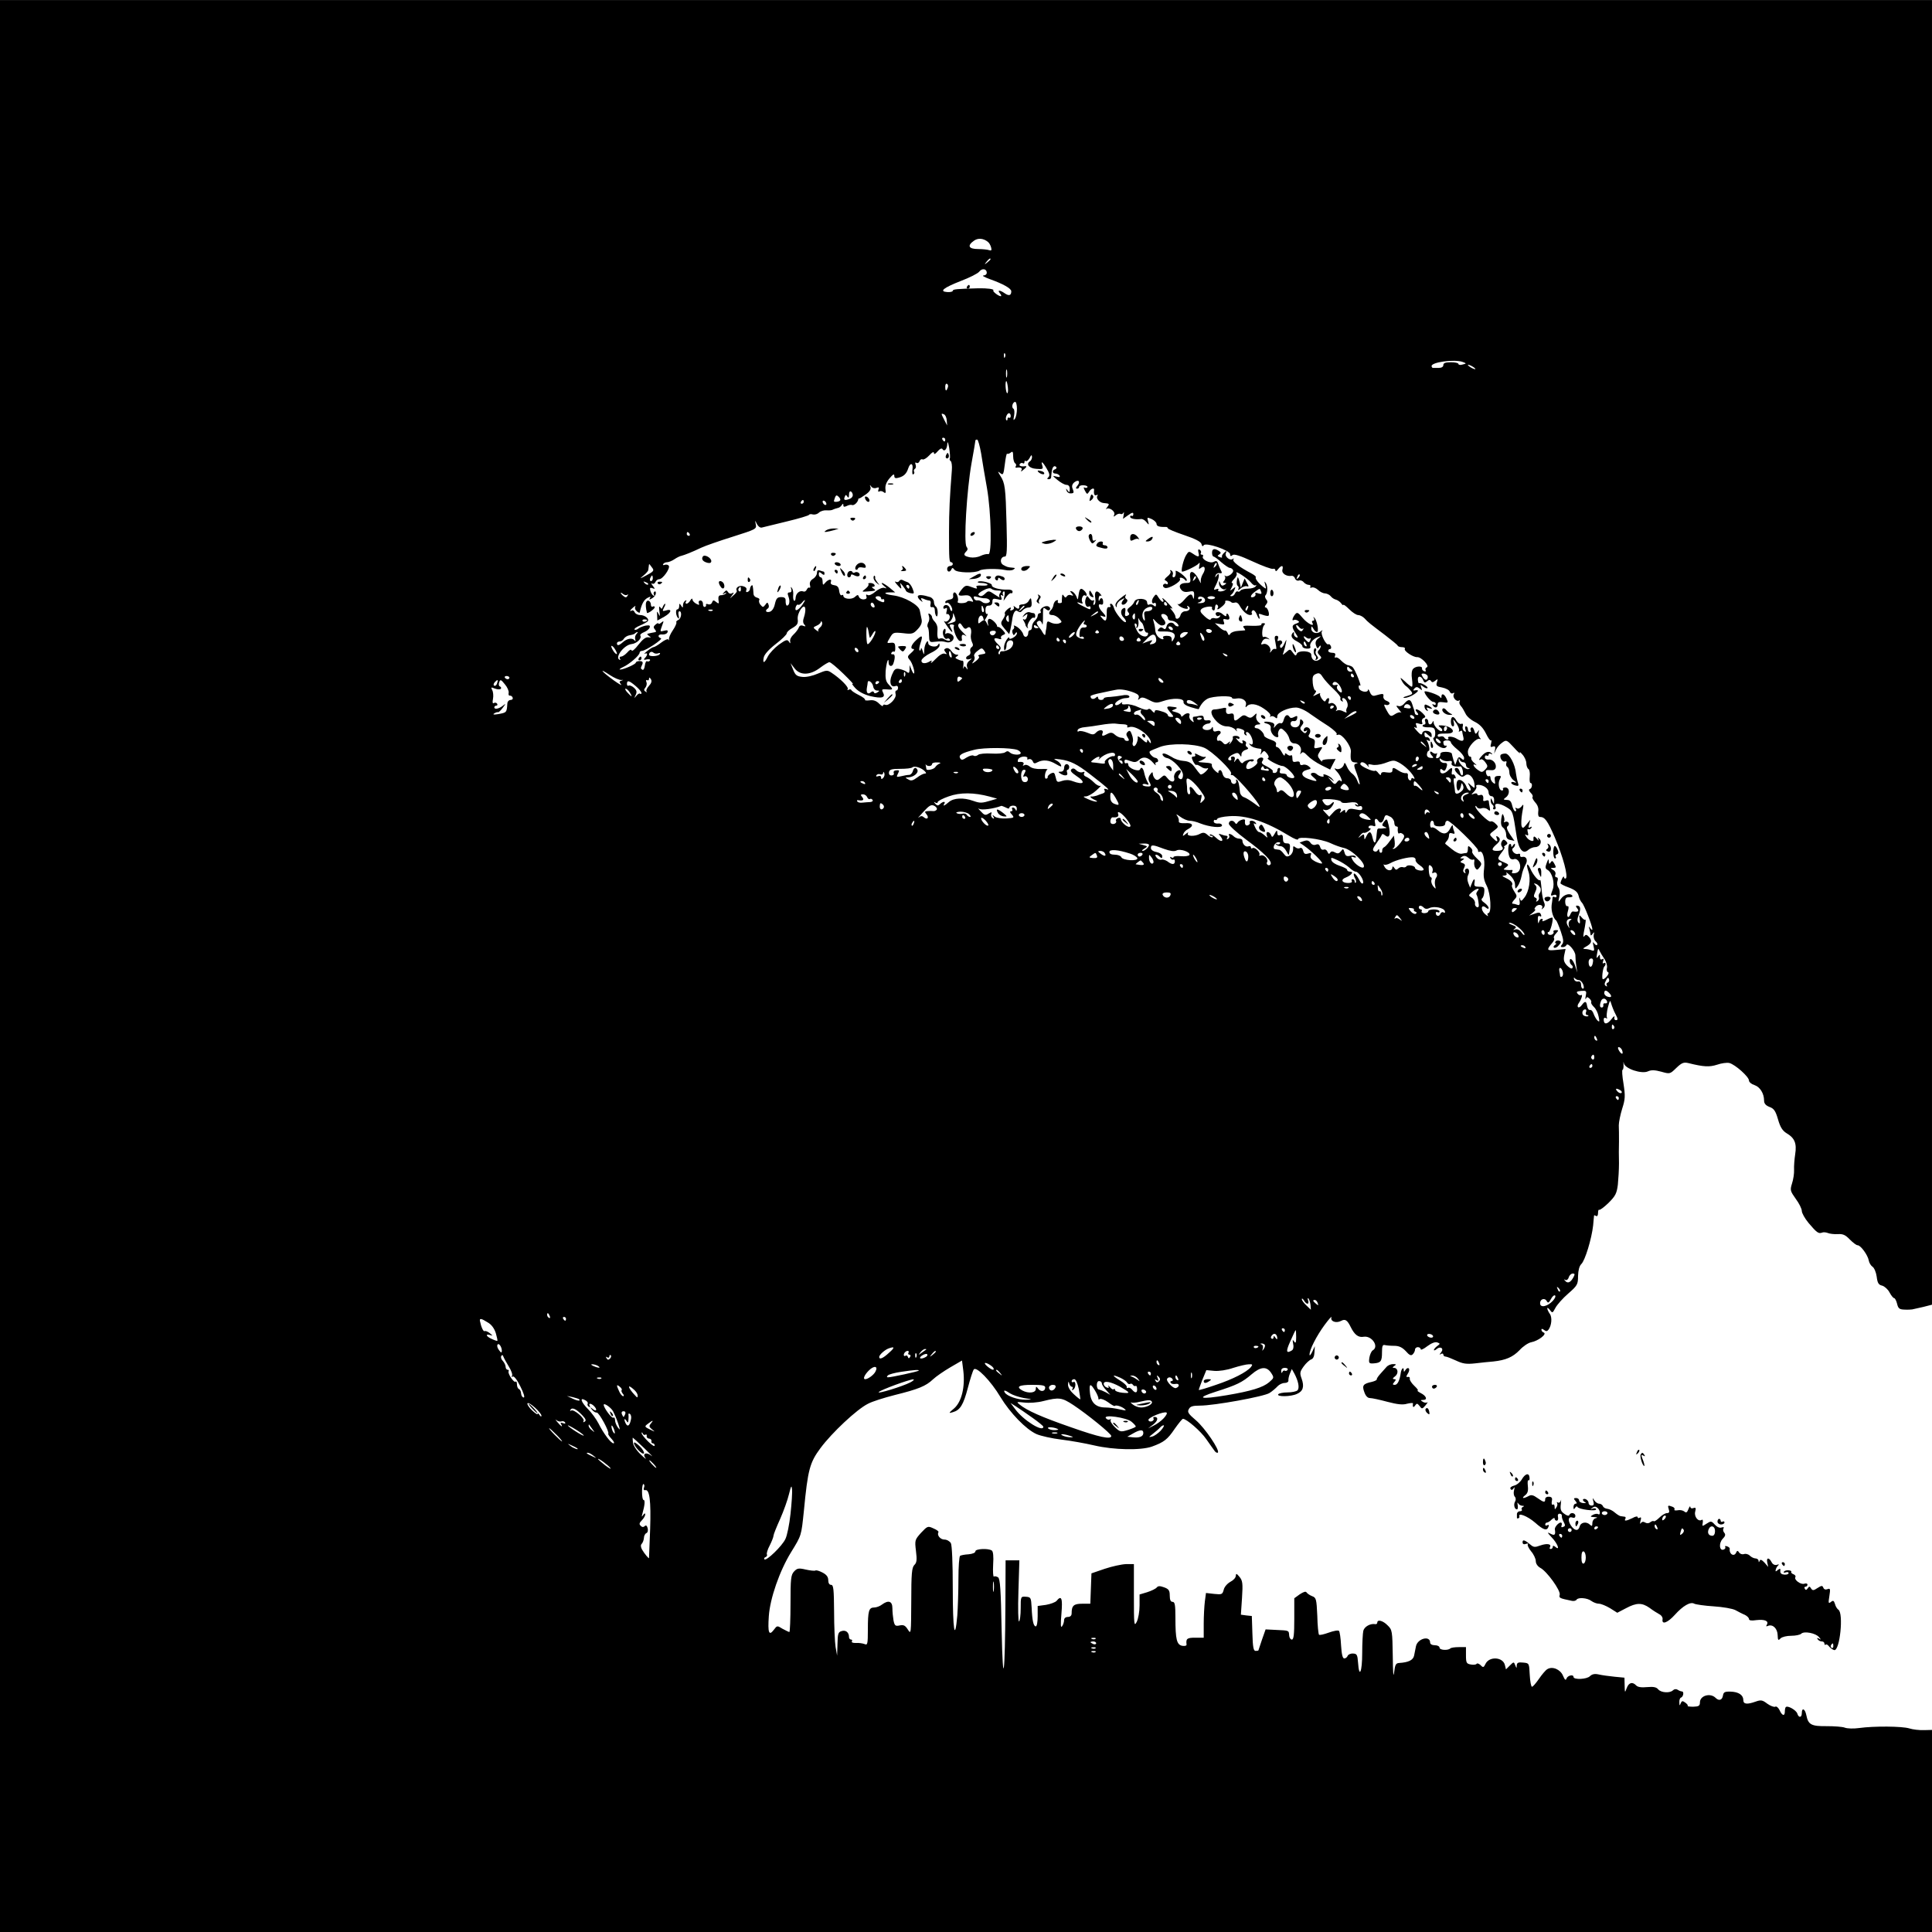 <?xml version="1.0" standalone="no"?>
<!DOCTYPE svg PUBLIC "-//W3C//DTD SVG 20010904//EN"
 "http://www.w3.org/TR/2001/REC-SVG-20010904/DTD/svg10.dtd">
<svg version="1.0" xmlns="http://www.w3.org/2000/svg"
 width="1024pt" height="1024pt" viewBox="0 0 1024 1024"
 preserveAspectRatio="xMidYMid meet">
<g transform="translate(0,1024) scale(0.1,-0.1)"
fill="#000000" stroke="none">
<path d="M0 5120 l0 -5120 5120 0 5120 0 0 535 0 536 -42 -1 c-24 -1 -59 3
-78 9 -39 12 -188 13 -267 2 -28 -4 -62 -3 -75 2 -12 5 -56 8 -96 8 -82 -1
-98 8 -108 58 -7 35 -24 42 -24 11 0 -25 -17 -26 -24 -2 -6 18 -51 44 -61 34
-3 -3 -5 -14 -5 -24 0 -26 -15 -22 -28 8 -7 14 -17 22 -23 18 -6 -3 -25 4 -42
16 -26 20 -34 21 -62 11 -45 -16 -65 -14 -65 8 0 27 -25 44 -68 45 -31 1 -37
-3 -40 -21 -4 -24 -21 -30 -39 -12 -28 28 -83 12 -83 -24 0 -18 -6 -22 -35
-23 -19 0 -33 2 -30 4 3 3 -3 11 -13 18 -14 10 -18 10 -24 -4 -5 -14 -7 -13
-7 5 -1 12 3 23 8 25 13 4 18 32 6 33 -5 0 -16 4 -23 9 -8 5 -18 4 -25 -3 -16
-16 -63 -13 -78 5 -10 12 -25 15 -59 12 -30 -3 -50 0 -58 9 -20 21 -39 15 -50
-14 -10 -27 -10 -26 -11 14 l-1 41 -52 5 c-29 3 -67 8 -84 12 -22 5 -35 2 -47
-9 -16 -17 -87 -20 -87 -4 0 15 -31 8 -37 -8 -4 -12 -9 -9 -19 15 -14 33 -56
51 -83 34 -9 -5 -29 -29 -44 -51 -16 -23 -32 -42 -37 -42 -5 0 -10 28 -12 63
-3 62 -3 62 -35 65 -26 3 -33 -1 -34 -15 0 -17 -1 -16 -8 1 -7 19 -8 19 -28
-1 l-21 -21 -6 24 c-11 42 -82 46 -102 6 -10 -21 -13 -22 -27 -7 -9 8 -18 11
-21 6 -3 -4 -17 -6 -31 -3 -22 4 -25 9 -25 48 l0 44 -38 0 c-21 0 -42 -3 -45
-7 -13 -12 -57 -9 -57 4 0 7 -11 13 -25 13 -15 0 -25 6 -25 14 0 39 -66 22
-75 -19 -3 -14 -7 -36 -10 -50 -5 -24 -30 -36 -79 -39 -18 -1 -22 -9 -27 -51
-4 -31 -6 2 -7 88 -2 132 -3 139 -27 162 -25 26 -55 33 -55 15 0 -6 -6 -10
-12 -8 -25 4 -56 -13 -62 -35 -3 -12 -6 -66 -6 -119 0 -100 -16 -137 -22 -50
-3 41 -6 47 -26 48 -13 1 -26 -5 -29 -12 -3 -8 -11 -14 -18 -14 -9 0 -14 22
-17 69 -2 39 -7 73 -11 77 -4 5 -29 0 -54 -9 -25 -9 -49 -15 -52 -11 -3 3 -8
48 -9 100 -4 89 -6 96 -27 104 -13 5 -26 14 -30 20 -4 7 -16 3 -36 -10 l-29
-21 0 -110 c0 -82 -3 -109 -13 -109 -7 0 -13 10 -14 21 -2 28 0 27 -66 30
l-59 3 -19 -54 c-10 -30 -19 -56 -19 -57 0 -2 -7 -3 -15 -3 -11 0 -15 19 -17
93 l-3 92 -29 3 -29 4 6 89 c5 77 3 91 -13 111 -16 19 -19 20 -20 6 0 -10 -13
-24 -29 -32 -16 -9 -32 -27 -35 -42 -7 -25 -10 -26 -50 -22 l-44 5 -6 -45 c-3
-25 -6 -78 -6 -118 l0 -74 -45 0 c-43 0 -50 -5 -46 -36 1 -7 -9 -9 -23 -7 -29
6 -36 33 -36 149 0 68 -3 84 -15 84 -10 0 -15 10 -15 33 0 27 -5 35 -30 44
-22 8 -32 8 -39 -1 -6 -7 -29 -18 -51 -25 l-40 -12 0 -58 c0 -33 -7 -71 -15
-87 -14 -27 -15 -16 -15 139 l0 167 -42 0 c-24 -1 -74 -12 -113 -25 l-70 -24
-3 -80 -3 -81 -43 0 c-45 0 -56 -10 -56 -51 0 -12 -7 -19 -20 -19 -12 0 -20
-7 -20 -17 0 -10 -5 -25 -11 -33 -7 -10 -8 10 -3 68 7 82 0 99 -26 67 -6 -7
-32 -17 -56 -21 l-44 -6 0 -54 c0 -30 -4 -54 -10 -54 -12 0 -19 30 -22 100 -3
52 -4 55 -30 57 -28 2 -28 1 -28 -62 0 -35 -4 -66 -9 -69 -4 -3 -6 68 -3 159
l5 165 -37 0 -36 0 -1 -232 c-2 -382 -13 -463 -20 -140 -4 217 -8 275 -19 282
-8 5 -17 7 -22 4 -4 -3 -6 26 -4 63 3 45 0 70 -7 75 -20 13 -87 9 -87 -4 0 -8
-15 -14 -36 -16 -20 -1 -40 -5 -45 -8 -5 -3 -9 -58 -9 -123 0 -65 -3 -152 -6
-194 -13 -146 -24 -76 -24 144 0 133 -4 228 -10 240 -6 10 -21 19 -34 19 -22
0 -41 23 -32 39 3 4 -9 13 -26 20 -30 14 -32 13 -66 -23 -33 -37 -34 -39 -27
-97 6 -47 4 -62 -9 -74 -13 -14 -16 -45 -16 -193 -1 -172 -1 -176 -18 -149
-14 22 -22 26 -43 22 -23 -5 -27 -2 -33 26 -3 17 -6 47 -6 65 0 38 -21 45 -56
19 -10 -8 -29 -15 -40 -15 -29 0 -34 -17 -34 -117 0 -77 -2 -84 -17 -77 -10 4
-31 7 -46 6 -15 -1 -25 3 -22 8 4 6 1 10 -4 10 -6 0 -11 6 -11 13 0 25 -17 39
-39 32 -18 -5 -21 -14 -22 -68 l-2 -62 -8 45 c-4 25 -8 109 -8 188 -1 119 -3
142 -16 142 -9 0 -15 9 -15 25 0 17 -9 29 -30 40 -17 9 -34 14 -38 11 -5 -3
-28 0 -51 5 -38 9 -46 7 -62 -10 -17 -18 -19 -38 -19 -171 0 -82 -3 -150 -6
-150 -3 0 -19 8 -36 17 -29 18 -29 18 -47 -6 -25 -33 -32 -15 -26 72 6 94 57
241 118 340 56 91 54 86 68 220 21 219 31 255 88 332 60 81 193 206 252 235
22 12 86 32 141 46 125 31 165 47 203 83 17 16 58 44 92 64 l62 36 7 -55 c10
-85 -9 -163 -48 -198 -31 -26 -31 -28 -8 -21 39 11 56 38 80 129 12 46 26 90
31 97 12 21 91 -60 142 -146 51 -84 135 -171 191 -196 23 -10 82 -23 131 -29
50 -6 128 -20 175 -31 103 -24 247 -27 306 -6 63 23 82 37 121 95 20 28 39 52
43 52 19 0 95 -66 123 -107 18 -25 37 -53 44 -62 6 -9 14 -13 18 -10 12 12
-69 131 -116 171 -40 34 -47 44 -38 59 7 15 21 19 59 19 75 0 340 48 369 67
14 9 33 25 42 35 9 10 26 18 38 18 12 0 21 6 20 13 -1 6 2 23 8 37 l10 24 13
-23 c22 -41 29 -78 17 -90 -6 -6 -30 -11 -53 -11 -24 0 -46 -5 -49 -10 -9 -14
68 -13 99 2 33 14 40 39 25 81 -11 30 -9 37 11 65 13 18 31 34 40 37 10 3 16
17 17 37 l2 33 -14 -30 c-8 -16 -14 -23 -14 -15 -1 25 36 98 80 158 23 31 39
49 36 40 -7 -21 24 -33 51 -19 22 12 33 5 52 -34 20 -40 40 -55 68 -50 43 7
83 -52 48 -72 -7 -4 -15 -22 -18 -39 -4 -29 -2 -32 24 -30 37 3 43 11 43 59 0
32 3 41 15 38 8 -2 31 -4 50 -4 25 0 42 -8 61 -28 19 -22 28 -26 37 -17 7 7
12 18 12 25 0 7 7 13 15 13 8 0 15 -5 15 -11 0 -6 16 1 35 16 23 17 42 24 53
20 16 -6 16 -7 0 -19 -10 -7 -18 -17 -18 -21 0 -4 7 -2 15 5 20 17 40 3 23
-18 -10 -12 -10 -14 0 -8 6 4 12 2 12 -3 0 -6 5 -11 12 -11 6 0 31 -10 55 -21
36 -17 55 -20 101 -15 31 4 75 8 97 10 66 7 103 23 139 60 18 20 46 39 62 42
37 7 84 43 67 51 -7 2 -13 9 -13 15 0 7 5 6 14 -1 10 -8 16 -8 23 1 17 22 21
67 7 85 -7 10 -13 23 -13 28 0 6 6 2 14 -8 13 -18 14 -17 29 11 9 17 39 51 68
76 48 42 52 48 52 93 1 31 7 53 17 63 20 18 55 134 63 205 2 28 5 51 5 53 1 2
6 0 11 -3 6 -3 10 4 10 16 0 12 3 20 6 17 3 -3 25 13 49 36 37 37 44 50 50 97
3 30 6 81 6 114 -1 33 -1 85 0 115 0 30 0 69 -1 86 0 16 8 56 18 88 16 50 17
67 7 132 -7 41 -9 74 -5 74 3 0 6 12 5 27 -1 16 0 19 2 7 6 -28 94 -58 128
-42 18 8 36 7 70 -2 46 -13 46 -13 80 20 28 27 39 31 62 26 84 -21 113 -22
154 -9 23 8 52 12 65 9 31 -8 104 -73 104 -93 0 -8 13 -19 29 -24 30 -10 51
-45 51 -82 0 -16 9 -26 29 -34 23 -8 32 -21 45 -66 12 -42 24 -60 45 -73 43
-25 55 -54 46 -111 -4 -26 -7 -64 -6 -83 1 -19 -4 -52 -11 -73 -11 -35 -9 -40
20 -81 18 -24 32 -53 32 -64 0 -11 16 -40 36 -64 43 -51 53 -58 71 -51 7 3 21
2 31 -2 9 -4 33 -7 52 -6 28 2 41 -4 64 -28 17 -17 35 -31 42 -31 16 0 54 -52
59 -81 2 -12 11 -27 20 -33 9 -6 19 -30 22 -53 4 -33 10 -43 29 -47 13 -4 31
-20 39 -36 9 -17 20 -30 24 -30 5 0 12 -14 16 -30 6 -25 12 -30 38 -31 18 -1
37 0 42 1 6 1 31 7 58 13 l47 12 0 3457 0 3458 -5120 0 -5120 0 0 -5120z
m5236 3838 c7 -5 14 -18 17 -29 4 -15 2 -19 -10 -15 -8 3 -35 6 -59 6 -50 0
-59 18 -22 44 22 16 51 13 74 -6z m14 -92 c0 -2 -8 -10 -17 -17 -16 -13 -17
-12 -4 4 13 16 21 21 21 13z m-20 -72 c0 -8 -8 -14 -17 -14 -10 -1 5 -9 32
-19 73 -26 115 -50 115 -65 0 -22 -12 -26 -34 -11 -27 19 -42 19 -26 0 7 -8 9
-15 4 -15 -13 1 -45 26 -39 31 6 7 -33 12 -80 11 -114 -3 -135 -5 -135 -13 0
-5 -13 -8 -29 -7 -45 3 -22 22 72 59 45 17 89 39 97 49 15 20 40 16 40 -6z
m97 -446 c-3 -8 -6 -5 -6 6 -1 11 2 17 5 13 3 -3 4 -12 1 -19z m2427 -27 c19
-7 19 -8 -2 -13 -12 -4 -22 -2 -22 3 0 5 -18 9 -40 9 -29 0 -40 -4 -40 -15 0
-9 -9 -15 -25 -15 -14 0 -27 0 -30 0 -3 0 -6 3 -7 8 -8 22 123 40 166 23z m66
-37 c0 -2 -9 0 -20 6 -11 6 -20 13 -20 16 0 2 9 0 20 -6 11 -6 20 -13 20 -16z
m-2483 -41 c-3 -10 -5 -2 -5 17 0 19 2 27 5 18 2 -10 2 -26 0 -35z m5 -57 c2
-19 0 -32 -4 -30 -8 5 -12 64 -4 64 2 0 6 -15 8 -34z m-319 -1 c-7 -21 -13
-19 -13 6 0 11 4 18 10 14 5 -3 7 -12 3 -20z m367 -112 c0 -21 -5 -45 -11 -53
-8 -11 -9 -7 -4 17 3 17 2 34 -4 37 -12 8 -3 36 10 36 5 0 9 -17 9 -37z m-372
-61 l2 -27 -15 29 c-18 35 -18 37 -2 30 7 -2 14 -17 15 -32z m339 23 c0 -8 -4
-12 -9 -9 -4 3 -8 0 -8 -7 0 -7 -3 -10 -6 -6 -8 8 3 37 14 37 5 0 9 -7 9 -15z
m-347 -125 c0 -5 -2 -10 -4 -10 -3 0 -8 5 -11 10 -3 6 -1 10 4 10 6 0 11 -4
11 -10z m24 -101 c-2 -4 0 -10 5 -13 5 -4 8 -25 6 -49 -11 -142 -15 -216 -15
-327 0 -148 1 -160 12 -160 4 0 8 -4 8 -10 0 -5 -7 -10 -15 -10 -8 0 -15 -7
-15 -15 0 -18 16 -20 23 -2 4 9 8 8 16 -3 11 -16 109 -19 133 -4 15 10 94 11
134 3 18 -4 38 -3 45 2 11 7 10 9 -3 10 -27 2 -31 4 -51 15 -20 12 -14 44 9
44 11 0 13 30 9 173 -5 192 -8 217 -33 255 -15 25 -15 26 0 14 15 -12 17 -8
24 48 4 33 9 58 12 55 3 -2 11 0 19 6 10 9 13 5 13 -19 0 -17 5 -34 10 -37 6
-4 8 -11 4 -16 -3 -5 -2 -9 3 -8 22 4 34 -2 27 -13 -5 -9 -2 -9 9 1 18 14 22
22 10 20 -21 -3 -34 2 -28 11 4 6 11 8 16 5 5 -4 9 -1 9 6 0 7 3 9 7 5 4 -3
13 4 20 16 9 18 12 19 13 6 0 -9 -5 -20 -11 -23 -23 -15 -4 -38 34 -40 33 -3
37 -1 32 16 -10 29 1 23 23 -15 15 -25 17 -37 9 -45 -8 -8 -8 -11 1 -11 7 0
12 3 13 8 0 4 2 17 3 29 3 27 13 39 24 28 4 -4 1 -10 -5 -12 -18 -6 -16 -23 1
-23 8 0 18 -5 22 -11 4 -8 -1 -9 -17 -5 -22 6 -22 5 6 -18 17 -14 38 -26 48
-26 11 0 17 -8 17 -22 0 -19 -2 -20 -11 -8 -9 13 -10 13 -6 0 2 -8 11 -15 20
-15 20 0 21 3 11 28 -4 12 0 23 12 32 22 16 32 1 14 -20 -9 -11 -9 -15 -1 -15
6 0 11 4 11 10 0 5 11 9 24 8 14 -1 22 -6 20 -10 -3 -5 -10 -5 -16 -2 -5 4 -5
-4 2 -16 11 -21 13 -21 22 -7 9 17 29 24 27 10 -3 -21 2 -33 13 -27 7 4 8 3 4
-5 -8 -12 12 -35 32 -37 33 -3 34 -4 21 -21 -7 -10 -10 -15 -5 -11 14 12 48
-12 42 -29 -5 -13 -4 -14 8 -4 8 7 19 10 25 7 5 -3 12 0 15 6 4 7 4 3 2 -10
l-4 -22 27 19 c21 15 28 17 28 6 0 -8 -4 -12 -9 -9 -4 3 -8 0 -8 -5 0 -10 28
-16 58 -12 8 1 20 -6 28 -16 14 -17 15 -17 9 5 -6 21 -5 21 19 11 14 -7 26
-18 26 -26 0 -12 15 -17 48 -16 6 1 12 -3 12 -7 0 -4 39 -20 86 -36 60 -20 88
-35 92 -47 3 -13 7 -15 12 -7 11 17 140 -27 140 -48 0 -10 4 -12 13 -4 8 7 40
-3 107 -34 52 -24 101 -42 108 -39 6 2 12 -1 12 -8 1 -7 6 -5 14 6 18 23 30
22 23 -3 -5 -19 22 -37 49 -32 7 1 15 -5 18 -14 3 -9 13 -14 20 -11 8 3 20 -1
26 -9 7 -8 19 -14 27 -14 8 0 11 -4 8 -10 -3 -5 0 -7 8 -4 8 3 22 -3 32 -12
10 -10 27 -19 38 -19 11 -1 25 -8 31 -16 6 -8 18 -15 26 -17 8 -2 21 -10 28
-19 6 -9 12 -13 12 -9 0 4 14 -6 31 -23 17 -17 38 -31 48 -31 9 0 24 -8 33
-17 20 -22 27 -27 109 -89 35 -27 66 -52 67 -56 2 -5 13 -8 23 -8 11 0 18 -4
15 -9 -7 -11 44 -45 65 -44 22 2 69 -48 51 -54 -6 -3 -9 -9 -6 -15 4 -6 1 -8
-7 -6 -8 3 -13 10 -12 15 3 15 -35 13 -48 -3 -7 -9 -9 -29 -5 -54 3 -22 3 -40
-1 -40 -4 0 -20 12 -36 28 -26 23 -28 24 -18 5 6 -12 17 -26 24 -30 6 -4 18
-16 25 -25 12 -15 10 -18 -20 -27 -20 -5 -25 -10 -13 -10 11 0 34 8 50 19 27
18 27 26 0 20 -5 -1 -5 4 2 11 10 10 15 9 28 -1 13 -11 14 -10 8 6 -6 17 -5
17 10 5 10 -8 20 -11 23 -8 3 3 -5 11 -18 18 -12 7 -25 10 -27 8 -2 -2 -5 6
-6 18 -2 24 20 21 29 -4 5 -12 9 -13 20 -4 10 9 16 9 21 1 5 -8 11 -7 22 2 14
11 15 10 9 -8 -6 -19 -2 -23 28 -28 19 -4 37 -13 40 -22 3 -8 11 -12 17 -8 8
4 9 3 5 -5 -10 -15 13 -43 27 -34 5 3 7 1 3 -5 -3 -6 0 -16 7 -24 7 -7 17 -25
24 -39 6 -15 29 -35 50 -45 26 -13 44 -32 59 -62 11 -23 23 -40 26 -36 4 3 4
-4 1 -17 -5 -17 -3 -21 9 -16 12 4 15 0 12 -16 l-5 -22 10 21 c5 12 20 29 33
38 22 16 24 15 62 -26 21 -24 36 -36 32 -28 -4 8 2 4 13 -9 12 -13 21 -34 21
-47 0 -12 5 -26 11 -30 6 -3 9 -22 7 -40 -2 -19 0 -34 4 -34 12 0 9 -28 -3
-32 -8 -3 -6 -9 4 -20 9 -8 13 -18 10 -22 -4 -3 3 -16 14 -29 13 -14 19 -31
16 -49 -2 -18 1 -28 9 -28 26 0 40 -19 79 -109 44 -103 72 -208 58 -217 -5 -3
-9 1 -10 8 0 11 -16 -17 -18 -33 -1 -4 19 -14 44 -23 34 -13 47 -24 52 -44 3
-15 12 -31 18 -37 11 -10 55 -122 55 -141 0 -5 -5 -2 -11 6 -9 12 -10 12 -5
-3 3 -10 6 -24 6 -30 0 -7 5 -6 11 3 9 12 10 11 6 -5 -2 -11 2 -27 10 -34 8
-7 12 -16 8 -19 -3 -4 -10 0 -16 8 -7 11 -8 6 -3 -14 6 -25 4 -28 -10 -23 -10
4 -25 7 -34 7 -14 1 -13 3 3 12 31 17 35 31 18 51 -13 14 -18 15 -26 5 -5 -8
-6 -2 -3 17 11 54 13 76 8 70 -3 -2 -11 3 -19 13 -13 15 -14 14 -10 -11 3 -21
1 -25 -6 -18 -8 8 -8 20 1 43 12 32 9 48 -10 48 -7 0 -6 -6 2 -15 12 -15 4
-20 -23 -16 -4 1 -10 -6 -13 -14 -11 -28 -23 -15 -14 15 6 20 5 29 -3 27 -6
-1 -11 9 -11 23 0 19 5 25 21 24 12 0 20 3 17 8 -10 16 -43 8 -59 -14 -17 -23
-17 -23 -10 10 4 20 2 38 -5 47 -6 8 -9 23 -5 35 4 12 2 20 -5 20 -7 0 -10 7
-6 15 3 8 -2 19 -12 24 -16 10 -16 10 1 11 15 0 16 3 6 21 -9 17 -13 19 -20 8
-7 -11 -9 -9 -10 6 0 15 -3 13 -11 -9 -9 -23 -8 -30 5 -37 24 -14 39 -71 27
-103 -13 -35 -13 -36 5 -30 8 4 15 1 15 -6 0 -6 -4 -8 -10 -5 -5 3 -10 3 -11
-2 0 -4 -2 -23 -5 -41 -3 -30 8 -68 25 -82 3 -3 14 -29 24 -58 14 -42 16 -56
6 -68 -9 -11 -8 -14 4 -14 8 0 17 5 19 10 6 18 48 -30 48 -54 0 -13 2 -39 5
-57 l5 -34 -10 32 c-11 35 -30 53 -30 29 0 -8 5 -18 10 -21 6 -4 8 -11 4 -16
-3 -6 -15 0 -28 13 -17 18 -20 30 -15 56 l7 32 -50 -5 c-51 -5 -53 -1 -20 38
8 9 12 20 9 24 -4 3 0 15 10 25 15 17 15 18 -1 18 -9 0 -15 -4 -12 -9 3 -5 -1
-11 -9 -15 -8 -3 -17 -1 -20 4 -4 6 -2 10 3 10 9 0 27 68 20 76 -2 2 -16 -3
-31 -11 -15 -8 -25 -10 -22 -5 4 6 2 10 -4 10 -5 0 -12 -8 -14 -17 -3 -11 -5
-7 -6 10 -1 19 3 26 10 21 7 -4 10 -1 7 7 -6 15 -10 15 -43 3 l-20 -7 20 16
c11 9 16 17 11 17 -5 0 -3 6 4 14 13 17 43 10 33 -8 -4 -8 -2 -7 7 1 8 7 10
18 4 30 -4 10 -9 32 -11 48 -6 64 -7 74 -11 70 -7 -7 -37 29 -50 59 -17 38
-25 28 -11 -13 14 -40 4 -106 -21 -138 -16 -21 -19 -22 -24 -6 -3 10 -4 5 -2
-10 3 -21 0 -27 -11 -23 -8 3 -19 6 -25 6 -6 0 -3 9 7 20 17 18 17 21 1 45 -9
14 -15 29 -12 33 7 12 -6 26 -34 39 -19 9 -21 12 -7 12 12 1 16 6 11 14 -4 6
5 1 19 -12 16 -14 27 -35 27 -50 1 -24 2 -25 14 -8 8 10 17 35 21 55 3 20 13
46 20 58 15 23 6 47 -16 42 -8 -2 -13 2 -12 9 2 7 -3 10 -11 7 -17 -6 -41 22
-26 31 5 3 10 12 10 18 0 7 -4 6 -10 -3 -7 -11 -10 -11 -10 -2 0 7 -4 11 -9 8
-10 -7 -9 -56 2 -73 4 -7 14 -10 21 -7 18 7 37 -19 33 -47 -3 -16 -12 -25 -27
-27 -14 -2 -20 0 -15 7 3 7 3 11 -2 10 -4 -1 -17 -1 -28 0 -19 2 -19 2 -2 15
16 12 15 14 -13 26 -36 15 -36 19 -9 54 11 14 17 26 12 26 -4 0 -1 5 7 10 12
7 12 12 2 22 -10 10 -15 10 -22 -2 -5 -8 -5 -19 0 -26 13 -14 2 -24 -27 -24
-28 0 -29 10 -3 33 23 19 25 33 8 43 -8 5 -9 2 -5 -9 8 -22 1 -21 -22 2 -18
18 -18 19 7 38 25 19 26 21 9 37 -9 10 -21 15 -26 12 -10 -7 -81 63 -81 79 0
6 4 4 8 -3 5 -7 16 -10 25 -6 10 3 24 1 32 -6 13 -11 15 -9 11 11 -3 13 -5 28
-5 33 -1 4 -8 6 -16 2 -8 -3 -14 -2 -14 2 4 22 -3 33 -16 28 -8 -3 -15 -1 -15
4 0 5 -8 6 -17 3 -17 -7 -17 -6 0 11 9 10 15 22 12 27 -4 5 1 9 10 9 28 0 55
-20 55 -40 0 -11 7 -20 15 -20 9 0 15 -9 14 -22 0 -22 -1 -22 -9 -3 -7 16 -9
17 -9 3 -1 -9 4 -20 9 -23 6 -4 8 -11 5 -16 -4 -5 -1 -9 5 -9 7 0 10 7 6 15
-8 21 22 19 60 -4 32 -20 32 -18 53 -156 11 -69 34 -95 61 -70 9 8 26 15 37
15 25 0 39 29 22 44 -9 8 -10 7 -5 -4 4 -8 0 -6 -8 4 -14 17 -20 16 -18 -5 2
-14 -26 -4 -37 14 -10 15 -10 17 0 11 9 -5 11 -1 7 14 -4 12 -2 20 2 17 5 -3
12 0 16 6 5 8 3 9 -6 4 -9 -6 -10 -1 -5 16 l6 24 -20 -25 c-17 -21 -21 -22
-26 -9 -3 9 -2 41 3 70 9 46 8 51 -3 35 -8 -10 -19 -15 -26 -10 -8 4 -10 3 -5
-4 4 -7 3 -12 -3 -12 -5 0 -12 14 -16 30 -5 22 -12 30 -28 30 -20 1 -21 2 -5
14 22 16 20 52 -3 52 -10 0 -15 -4 -13 -8 3 -4 1 -8 -5 -8 -16 0 -23 37 -12
59 9 17 8 20 -10 18 -16 -1 -19 -7 -16 -24 3 -19 2 -21 -9 -12 -8 6 -14 18
-14 26 0 8 -4 12 -9 9 -5 -3 -11 3 -14 14 -4 17 -1 20 21 18 18 -2 27 2 30 14
4 23 -18 46 -41 42 -9 -1 -17 4 -17 12 0 9 5 12 10 9 6 -3 10 -1 10 5 0 6 6 8
13 4 7 -4 9 -3 4 2 -13 14 -30 11 -49 -8 -19 -19 -24 -33 -9 -23 5 3 16 -4 24
-16 14 -19 13 -23 -1 -38 -16 -16 -19 -16 -39 -2 -24 17 -32 37 -10 26 6 -4 3
1 -8 10 -11 9 -19 21 -17 26 1 5 -2 9 -8 9 -5 0 -10 11 -10 25 0 27 47 77 64
68 6 -3 6 0 -1 7 -6 7 -9 20 -6 29 4 14 3 14 -6 1 -9 -13 -12 -12 -17 7 -4 13
-10 20 -15 17 -5 -3 -7 -10 -4 -15 4 -5 1 -9 -4 -9 -6 0 -11 7 -11 15 0 8 -4
15 -10 15 -5 0 -6 -7 -3 -17 5 -11 3 -14 -6 -9 -7 5 -11 16 -8 26 3 12 0 17
-8 13 -8 -2 -18 5 -25 16 -15 29 -30 26 -30 -4 0 -14 5 -25 11 -25 6 0 8 9 4
23 -5 18 -3 17 14 -7 11 -17 17 -34 14 -39 -3 -6 -1 -7 5 -3 7 4 12 4 12 -1 0
-4 3 -18 6 -30 6 -23 -7 -26 -36 -8 -19 12 -51 14 -44 3 3 -4 1 -8 -5 -8 -5 0
-13 5 -16 11 -4 6 -13 8 -21 5 -8 -3 -14 -1 -14 4 0 10 7 12 53 12 52 1 24 40
-31 43 -20 1 -21 -1 -8 -11 9 -6 13 -14 9 -18 -9 -9 -43 24 -44 43 0 10 -2 12
-6 4 -7 -18 -23 -16 -23 2 0 8 -5 15 -11 15 -6 0 -9 -7 -5 -15 3 -8 1 -15 -4
-15 -6 0 -10 -4 -10 -8 0 -4 15 -8 32 -7 28 0 33 -4 35 -27 1 -16 -3 -28 -8
-28 -5 0 -2 -11 6 -24 17 -26 51 -40 61 -25 3 5 2 8 -3 7 -8 -3 -13 5 -13 20
0 4 9 8 20 8 11 0 20 -5 20 -11 0 -5 16 -23 35 -38 19 -15 35 -35 35 -44 0
-13 -3 -13 -15 -3 -12 10 -16 8 -23 -11 l-9 -24 -9 25 c-4 14 -8 29 -9 35 0 5
-14 10 -31 10 -21 0 -31 -4 -30 -14 1 -7 -5 -16 -13 -19 -10 -3 -12 0 -7 14 4
10 4 15 0 11 -4 -4 -13 -2 -21 4 -16 14 -18 -2 -2 -18 9 -9 7 -12 -9 -10 -13
1 -20 8 -19 19 1 10 5 18 9 18 8 0 3 34 -8 52 -5 7 -3 8 6 3 8 -5 11 -3 8 6
-3 8 -11 13 -17 11 -6 -1 -11 5 -11 15 0 15 2 14 19 -2 19 -16 20 -16 19 1 -2
23 -46 29 -50 7 -2 -11 -10 -7 -28 13 -14 15 -19 24 -11 19 11 -6 13 -4 8 9
-6 14 -3 16 15 10 16 -5 20 -3 15 9 -3 9 1 18 9 21 12 5 11 9 -6 26 -24 24
-49 28 -30 5 9 -10 9 -15 1 -15 -6 0 -12 5 -12 10 -1 6 -3 13 -4 18 -2 4 -6
17 -10 30 -9 27 -20 28 -42 3 -9 -11 -23 -17 -32 -13 -13 4 -12 0 4 -19 11
-13 16 -21 11 -16 -5 4 -20 0 -32 -8 -24 -16 -26 -15 -51 32 -9 17 -8 21 2 17
7 -3 16 -1 19 5 4 5 -3 12 -14 16 -12 4 -19 14 -18 23 3 17 -1 17 -44 5 -12
-4 -21 3 -27 18 -5 13 -10 19 -10 13 -1 -19 -45 -10 -49 10 -2 11 0 16 7 12
10 -7 -25 82 -39 97 -4 5 -15 9 -24 11 -9 1 -25 12 -37 24 -11 12 -24 20 -29
17 -6 -3 -7 1 -4 9 4 11 0 16 -15 16 -12 0 -21 5 -21 10 0 6 4 10 10 10 5 0 7
7 4 15 -4 8 -9 13 -13 10 -12 -7 -43 54 -35 68 6 9 4 9 -8 -1 -19 -15 -48 -6
-48 17 1 14 2 14 11 -1 5 -10 14 -18 19 -18 12 0 1 61 -13 75 -7 7 -8 6 -3 -2
4 -7 2 -13 -4 -13 -6 0 -8 -4 -5 -10 16 -26 -25 -6 -50 24 -26 31 -30 33 -42
18 -14 -19 -17 -36 -5 -28 4 2 14 1 21 -4 10 -6 8 -9 -8 -15 -25 -8 -26 -18
-4 -52 14 -21 14 -25 3 -21 -8 3 -13 12 -12 19 2 8 0 10 -5 6 -15 -16 -8 -32
22 -47 17 -9 29 -20 28 -26 -1 -5 9 -11 22 -12 16 -1 23 3 20 11 -6 16 15 41
40 50 19 7 19 6 2 -7 -13 -10 -17 -21 -12 -37 6 -17 9 -19 16 -8 5 8 9 9 9 4
0 -6 -5 -16 -11 -22 -7 -7 -6 -15 4 -25 13 -13 13 -16 -3 -26 -20 -12 -40 1
-40 28 0 21 -69 25 -77 4 -4 -12 -8 -11 -20 6 -15 21 -16 21 -36 3 -20 -17
-20 -17 -14 0 4 11 9 31 12 45 5 27 5 27 -9 -2 -7 -16 -16 -24 -20 -18 -3 6
-2 13 4 17 6 4 8 11 4 16 -3 5 -10 6 -16 3 -7 -5 -9 -1 -5 9 4 11 1 17 -7 17
-11 0 -12 -8 -6 -35 4 -19 6 -35 4 -35 -2 0 -7 0 -10 1 -4 0 -11 -5 -16 -13
-8 -10 -9 -10 -5 2 5 20 -20 43 -38 36 -13 -4 -13 -2 -5 14 6 12 17 17 28 14
14 -5 14 -4 2 4 -8 6 -18 8 -22 6 -12 -8 -10 50 2 62 7 7 6 11 -4 11 -8 0 -13
-4 -10 -8 2 -4 -20 -7 -50 -6 -43 2 -52 0 -44 -10 6 -7 9 -13 7 -14 -2 0 -19
-2 -37 -3 -19 -1 -37 -8 -41 -15 -6 -10 -10 -9 -14 3 -4 9 -10 15 -14 14 -5
-2 -19 7 -31 18 l-23 21 27 -5 c23 -4 26 -2 20 13 -5 14 -2 16 13 12 12 -3 18
0 17 9 -3 19 -16 30 -16 14 0 -9 -5 -8 -19 4 -19 18 -47 14 -35 -5 3 -5 10 -6
16 -3 7 5 8 2 3 -5 -4 -7 -16 -11 -26 -8 -10 3 -20 0 -22 -6 -2 -6 -16 1 -32
16 -23 21 -27 29 -17 39 12 12 63 19 56 6 -2 -3 0 -9 6 -13 5 -3 10 3 10 15 0
12 5 18 10 15 6 -4 8 -11 5 -16 -9 -14 3 -11 24 8 11 9 18 20 15 24 -5 9 23 6
32 -3 3 -4 12 -4 19 -2 8 3 18 -3 24 -14 16 -30 40 -52 57 -52 8 0 13 4 9 9
-3 5 -1 12 5 16 5 3 14 -5 20 -19 5 -14 12 -26 14 -26 3 0 3 7 0 15 -5 13 -2
14 19 6 14 -5 27 -7 30 -5 8 8 -4 44 -15 44 -6 0 -5 7 2 15 9 11 10 18 1 28
-6 8 -8 17 -4 21 12 12 13 47 3 64 -9 14 -10 12 -4 -8 6 -23 6 -24 -12 -10
-25 20 -43 43 -38 51 2 3 -9 12 -24 20 -60 31 -101 62 -95 73 3 6 3 8 -2 4
-14 -13 -45 11 -38 29 6 15 5 16 -9 3 -9 -8 -14 -18 -11 -22 2 -4 -3 -5 -12
-1 -13 5 -14 7 -3 14 11 7 10 11 -2 19 -23 15 -36 12 -36 -10 0 -11 4 -20 8
-20 4 0 23 -13 41 -30 19 -16 39 -30 45 -30 6 0 14 -5 17 -11 8 -13 -26 -40
-40 -32 -5 4 -7 3 -3 -2 4 -4 3 -14 -3 -22 -9 -10 -8 -13 2 -13 11 0 11 -2 -1
-10 -11 -7 -17 -5 -22 8 -6 15 -7 15 -7 1 -1 -20 23 -41 35 -31 5 4 6 3 1 -2
-10 -13 -48 -15 -40 -3 4 6 -1 8 -10 4 -16 -6 -16 -4 -2 23 18 35 21 74 4 50
-9 -13 -10 -13 -6 0 2 8 12 14 21 12 13 -2 15 1 7 15 -5 10 -12 26 -15 36 -4
14 -10 16 -23 9 -19 -11 -67 14 -57 29 3 5 0 9 -6 9 -6 0 -9 4 -5 9 3 5 0 13
-6 17 -9 5 -10 0 -7 -14 7 -26 0 -27 -29 -7 -21 14 -23 14 -36 -7 -15 -24 -30
-88 -21 -88 14 0 79 32 87 43 6 8 7 4 4 -11 -4 -18 -3 -21 8 -12 21 17 28 -6
10 -33 -8 -13 -13 -33 -10 -43 3 -10 -3 -3 -12 16 -24 46 -51 52 -45 10 4 -27
1 -30 -21 -30 -32 0 -43 -16 -26 -36 9 -11 22 -14 41 -10 25 5 28 3 27 -22 -1
-17 -3 -20 -6 -9 -6 24 -18 21 -46 -12 -14 -17 -29 -27 -33 -23 -5 4 -4 2 1
-5 15 -17 59 -28 50 -13 -5 9 -4 11 4 6 15 -10 4 -26 -18 -26 -10 0 -21 -9
-24 -20 -5 -21 -27 -28 -27 -8 0 6 -8 20 -17 31 -13 15 -14 18 -3 12 8 -4 2 6
-14 23 -30 32 -43 41 -31 22 3 -5 2 -10 -2 -10 -5 0 -14 10 -22 22 -13 21 -14
21 -27 3 -13 -18 -10 -40 5 -31 4 3 8 -1 8 -9 0 -11 -4 -12 -13 -4 -7 6 -18 8
-24 4 -5 -3 -10 2 -10 12 0 23 -61 26 -68 3 -3 -8 -14 -21 -24 -28 -14 -10
-16 -17 -8 -27 8 -9 6 -14 -5 -19 -12 -4 -14 0 -11 20 3 17 1 24 -7 21 -19 -6
-20 -33 -1 -51 9 -9 14 -20 11 -23 -9 -8 -56 48 -63 75 -3 12 -10 22 -16 22
-5 0 -6 -5 -3 -10 4 -6 1 -9 -7 -8 -9 2 -13 -8 -12 -34 0 -41 -6 -47 -26 -23
-11 13 -10 14 4 9 21 -8 20 0 -1 22 -21 21 -26 47 -8 40 9 -3 13 2 12 15 -1
21 -13 25 -20 7 -3 -7 -4 -3 -4 9 1 12 6 19 12 15 5 -3 4 2 -4 11 -19 23 -32
11 -26 -23 3 -16 1 -32 -5 -35 -6 -4 -7 1 -3 12 3 10 3 15 -2 11 -4 -4 -14 0
-21 10 -12 16 -13 16 -19 0 -9 -22 1 -51 15 -43 5 3 10 1 10 -4 0 -14 -1 -14
-38 5 -34 16 -44 28 -15 17 10 -4 14 -2 10 4 -9 15 3 44 14 37 13 -8 11 10 -3
24 -19 19 -26 14 -31 -20 -4 -29 -5 -31 -11 -11 -5 12 -15 24 -23 28 -13 4
-14 3 -3 -10 11 -13 10 -14 -3 -10 -8 4 -18 1 -22 -5 -6 -9 -10 -9 -16 1 -7
11 -9 9 -10 -6 -1 -11 -1 -23 -1 -26 1 -3 -5 -6 -13 -6 -8 0 -11 5 -8 10 3 5
0 8 -7 5 -7 -2 -14 -12 -16 -22 -1 -10 -7 -23 -13 -29 -16 -16 -13 -27 7 -27
11 0 27 -9 36 -19 17 -18 16 -19 -3 -26 -11 -3 -29 -1 -41 5 -16 9 -20 8 -22
-7 0 -10 -2 -22 -3 -28 -2 -5 -3 -17 -4 -25 -1 -10 -7 -6 -16 10 -7 14 -16 24
-19 23 -14 -6 -26 -2 -26 8 0 8 6 7 18 -2 15 -12 16 -12 5 2 -7 9 -10 19 -6
22 11 12 21 8 27 -10 2 -10 4 2 4 27 0 63 0 64 16 51 10 -8 16 -9 21 -1 3 5
-1 13 -9 16 -18 7 -49 -14 -40 -27 3 -5 0 -9 -5 -9 -6 0 -11 -6 -11 -14 0 -7
-7 -19 -15 -26 -8 -7 -15 -21 -15 -31 0 -11 -4 -19 -10 -19 -5 0 -10 -6 -10
-14 0 -24 -21 -30 -27 -7 -3 11 -16 27 -30 37 -14 9 -23 11 -19 6 3 -6 2 -13
-3 -17 -6 -3 -7 -13 -4 -21 5 -13 7 -13 14 -2 6 9 9 9 9 1 0 -7 -9 -17 -20
-23 -11 -6 -20 -8 -20 -4 0 20 -26 -19 -28 -42 -1 -15 1 -24 5 -20 5 4 8 17 8
28 0 12 7 22 18 24 25 3 22 -33 -5 -48 -13 -7 -29 -11 -35 -10 -7 2 -13 -3
-13 -9 0 -7 -3 -9 -6 -6 -4 4 -2 13 5 20 8 11 6 18 -9 32 -26 24 -26 38 1 30
13 -5 19 -3 15 3 -3 5 1 13 10 16 15 6 15 8 -1 26 -9 10 -20 18 -24 17 -3 -1
-6 1 -6 4 0 12 -28 39 -40 39 -8 0 -11 -9 -9 -22 4 -19 3 -20 -4 -5 -10 23
-15 25 -34 10 -12 -11 -14 -9 -13 9 2 27 22 35 27 11 3 -16 6 -15 17 6 7 13 9
21 3 17 -5 -3 -9 6 -9 19 0 18 5 25 18 25 12 0 19 7 19 20 0 17 4 19 27 14 22
-6 25 -4 20 10 -5 11 -3 15 5 10 6 -4 8 -3 4 4 -3 6 -2 13 3 17 6 3 8 -6 5
-22 l-5 -28 16 23 c9 12 20 20 24 18 4 -3 8 1 8 8 0 7 -11 12 -26 11 -40 -2
-86 10 -84 23 3 12 -64 28 -74 18 -4 -3 5 -6 20 -6 14 0 28 -4 31 -8 3 -5 -11
-7 -30 -6 -20 2 -32 -1 -29 -6 8 -13 3 -12 -30 0 -23 9 -30 7 -46 -12 -26 -32
-24 -38 11 -34 23 3 33 -2 41 -17 10 -17 9 -19 -5 -14 -8 3 -18 2 -20 -2 -3
-5 -17 -8 -31 -8 -13 0 -22 3 -19 8 7 13 -5 49 -17 49 -5 0 -9 -8 -7 -17 2
-12 -4 -19 -19 -21 -13 -2 -23 -8 -23 -13 0 -6 4 -8 9 -4 11 6 36 -34 26 -43
-3 -3 -8 3 -11 15 -6 21 -34 22 -34 1 0 -5 5 -6 12 -2 8 5 9 0 6 -14 -4 -12
-3 -20 2 -17 4 3 10 -2 13 -9 7 -17 -16 -39 -28 -28 -5 4 2 -8 14 -25 25 -37
38 -44 21 -13 -9 16 -8 20 5 20 9 0 14 -4 11 -9 -8 -13 17 -76 31 -78 7 -2 12
0 12 5 -5 27 1 34 19 22 9 -7 3 1 -14 18 -20 19 -29 34 -24 42 6 10 11 8 21
-8 10 -16 17 -18 26 -10 15 12 25 -6 19 -37 -2 -11 1 -28 6 -39 7 -13 6 -21
-2 -26 -7 -5 -10 -15 -7 -23 3 -9 -1 -18 -9 -21 -20 -8 -17 -26 4 -20 16 5 16
5 -1 -9 -11 -9 -15 -22 -11 -33 4 -15 4 -16 -4 -5 -9 12 -11 12 -15 0 -2 -8
-3 -2 -1 13 2 15 0 27 -4 26 -4 -1 -15 2 -25 7 -15 6 -16 10 -5 16 10 7 10 9
-2 9 -8 0 -21 9 -28 20 -7 11 -18 17 -27 14 -12 -5 -13 -9 -4 -20 9 -12 9 -13
-3 -9 -10 4 -28 -6 -48 -27 -18 -18 -29 -27 -25 -19 6 10 4 12 -6 6 -23 -15
-47 -13 -45 4 1 9 23 27 49 40 28 13 47 30 47 40 0 13 -2 13 -9 2 -9 -15 -51
-7 -51 10 0 27 -20 -6 -21 -34 -1 -31 -1 -31 -9 -7 -4 14 -8 19 -9 11 -1 -8
-4 -12 -7 -8 -4 3 -1 20 5 38 14 42 9 46 -23 16 -27 -25 -34 -47 -14 -47 6 0
1 -9 -12 -20 -21 -18 -22 -22 -8 -38 14 -15 31 -72 21 -72 -2 0 -8 10 -13 23
l-9 22 0 -24 c-1 -18 -4 -21 -14 -13 -7 6 -25 13 -39 16 -23 4 -28 -1 -41 -32
-16 -39 -6 -68 20 -58 7 3 13 -1 13 -9 0 -8 -4 -15 -9 -15 -5 0 -7 -8 -4 -19
6 -22 -35 -64 -54 -57 -7 3 -13 1 -13 -4 0 -6 -9 -1 -21 11 -14 14 -30 20 -49
17 -16 -2 -27 -1 -25 2 3 4 -12 16 -33 26 -20 10 -39 22 -40 27 -2 4 -9 4 -14
1 -6 -4 -8 -2 -5 3 7 11 -40 57 -87 88 -21 14 -27 13 -70 -5 -27 -12 -62 -20
-82 -18 -30 3 -38 8 -50 38 l-14 35 21 -27 c29 -39 82 -38 135 2 21 16 44 30
50 30 7 0 40 -28 75 -62 35 -34 57 -58 49 -53 -8 4 -2 -5 13 -22 19 -20 46
-34 81 -43 61 -14 81 -8 66 20 -8 16 -6 18 20 16 35 -3 36 -1 10 26 -15 16
-18 32 -16 70 4 46 16 81 16 45 0 -20 19 -23 25 -4 11 31 9 52 -3 49 -8 -1
-11 2 -7 8 3 6 10 8 14 6 4 -3 7 7 6 22 0 22 -5 27 -23 25 -23 -3 -23 -3 -5
27 16 28 19 29 69 24 48 -6 55 -4 78 21 18 19 24 35 21 51 -3 13 -7 35 -10 49
-6 29 -82 72 -140 79 -46 6 -58 16 -19 16 l29 0 -30 25 c-16 13 -34 24 -39 25
-6 0 -1 -7 10 -16 16 -13 16 -15 2 -10 -10 3 -30 -5 -48 -20 -17 -15 -35 -22
-41 -18 -8 5 -10 2 -7 -7 4 -10 -1 -15 -14 -16 -10 -1 -22 5 -25 13 -5 13 -7
13 -22 0 -17 -16 -61 -11 -61 6 0 5 -4 7 -9 3 -5 -3 -11 7 -13 22 -2 20 -9 29
-26 31 -15 2 -22 8 -18 18 7 18 -15 14 -31 -6 -11 -13 -12 -12 -13 8 0 12 -4
22 -10 22 -5 0 -10 7 -10 16 0 14 3 14 15 4 10 -9 15 -9 15 -1 0 6 -2 11 -4
11 -2 0 -11 3 -20 6 -11 4 -16 0 -16 -13 0 -10 -9 -24 -21 -31 -14 -9 -19 -20
-16 -33 3 -10 2 -17 -3 -14 -4 3 -10 -2 -14 -10 -3 -8 -11 -13 -18 -10 -19 7
-39 -9 -41 -33 0 -11 -4 -19 -8 -16 -4 2 -6 15 -5 28 2 14 -1 30 -6 38 -7 10
-8 8 -4 -4 3 -12 0 -18 -9 -18 -11 0 -12 -6 -6 -22 9 -24 5 -48 -8 -48 -4 0
-7 10 -7 23 1 17 -5 22 -24 22 -20 0 -26 -7 -33 -37 -5 -23 -16 -38 -28 -41
-20 -5 -26 7 -9 18 5 3 7 12 3 21 -5 13 -7 12 -17 -2 -11 -14 -13 -14 -25 0
-7 8 -10 19 -7 25 4 5 -2 11 -11 13 -10 2 -18 10 -19 18 -3 46 -5 53 -11 46
-5 -4 -8 -13 -8 -18 0 -6 -6 -13 -13 -16 -7 -2 -10 2 -6 11 3 9 -3 16 -18 20
-21 6 -42 -9 -33 -24 3 -3 -5 -15 -18 -25 -21 -19 -21 -19 -7 0 11 15 12 18 1
12 -8 -5 -16 -3 -22 5 -7 12 -10 12 -21 0 -11 -12 -10 -13 2 -6 9 5 12 4 7 -1
-5 -5 -16 -9 -25 -9 -12 0 -16 -7 -14 -25 4 -21 2 -22 -12 -11 -13 11 -17 11
-22 -2 -3 -9 -12 -13 -20 -10 -8 3 -14 2 -12 -3 2 -5 -1 -10 -7 -11 -5 -1 -10
6 -9 16 0 10 -6 18 -13 18 -8 0 -12 -6 -9 -14 4 -11 1 -11 -14 -3 -11 6 -20
16 -20 23 0 7 -5 4 -11 -5 -5 -10 -15 -18 -20 -18 -6 0 -7 5 -3 12 4 7 3 8 -4
4 -7 -4 -12 -15 -12 -24 0 -15 -2 -15 -10 -2 -8 13 -10 12 -10 -2 0 -10 -4
-18 -10 -18 -11 0 -8 -36 5 -47 4 -5 5 2 2 15 -3 12 -1 22 4 22 15 0 10 -40
-6 -46 -8 -4 -13 -9 -10 -13 2 -4 -6 -23 -19 -42 -13 -19 -22 -40 -20 -47 1
-7 0 -8 -3 -2 -2 5 -19 -1 -37 -15 -18 -14 -37 -25 -42 -25 -5 0 -20 -10 -34
-21 -14 -11 -19 -18 -12 -14 15 8 16 -7 0 -23 -9 -9 -6 -11 11 -7 12 2 19 0
16 -6 -4 -5 -10 -7 -15 -4 -5 3 -10 -7 -12 -22 -2 -16 -7 -26 -13 -23 -5 3 -9
7 -8 10 1 3 4 12 8 20 4 11 -1 16 -15 16 -11 0 -20 -4 -20 -8 0 -9 -67 -38
-84 -37 -6 0 1 6 16 13 32 14 88 62 88 76 0 6 6 10 13 10 20 1 113 63 100 67
-21 7 -14 23 8 20 12 -1 24 4 27 12 3 10 -1 12 -17 8 -24 -6 -24 -7 -11 29 9
24 9 25 -5 14 -8 -7 -15 -9 -15 -5 0 4 -7 2 -15 -5 -12 -10 -13 -16 -4 -26 8
-10 8 -14 0 -15 -6 -1 -15 -3 -21 -4 -5 -1 -13 -3 -17 -4 -5 -1 -1 -6 7 -12
12 -8 12 -9 -4 -7 -13 2 -30 -11 -52 -39 -18 -24 -34 -37 -36 -31 -3 8 -11 4
-23 -10 -11 -12 -25 -22 -33 -22 -7 0 -10 -5 -6 -12 4 -7 3 -8 -4 -4 -23 14
27 78 65 82 28 3 56 30 47 45 -3 5 6 13 19 18 13 5 27 16 30 24 4 12 0 14 -21
11 -14 -3 -32 -10 -39 -16 -8 -6 -16 -8 -20 -5 -3 4 9 13 28 21 19 8 37 18 41
22 13 12 -13 34 -39 34 -13 0 -26 7 -29 15 -4 8 -10 12 -15 9 -15 -9 -10 3 8
17 9 8 14 9 10 3 -4 -7 0 -17 8 -24 8 -7 16 -10 16 -6 9 43 21 66 41 77 16 8
19 8 13 -1 -6 -9 -3 -10 10 -2 10 5 20 17 21 26 1 9 -2 14 -7 10 -5 -3 -6 -10
-3 -16 4 -6 2 -8 -3 -5 -6 4 -13 15 -16 26 -4 15 -1 18 12 13 14 -5 14 -4 1
13 -8 10 -10 16 -4 12 7 -4 14 0 18 8 3 8 12 15 20 15 19 0 59 57 51 71 -4 6
-14 8 -22 5 -8 -3 -11 -1 -8 4 3 6 13 10 21 10 8 0 26 7 39 16 13 9 30 17 37
18 16 4 57 20 105 43 21 10 96 36 166 58 123 39 128 41 123 65 -5 25 -5 25 6
2 7 -13 18 -21 27 -18 9 2 68 17 131 32 63 15 116 31 118 35 2 4 11 5 21 2 10
-2 24 2 32 10 8 8 26 13 39 12 14 -1 30 0 35 4 6 3 16 6 24 8 8 1 18 8 22 15
7 10 9 10 9 0 0 -9 5 -10 18 -4 9 5 22 8 28 5 11 -4 31 15 33 30 1 4 2 6 4 5
1 -2 16 7 34 20 22 15 30 28 27 40 -5 13 -4 14 4 3 6 -8 17 -11 27 -7 13 5 16
2 11 -9 -3 -10 -2 -13 5 -10 5 4 16 2 23 -4 10 -8 12 -4 9 17 -2 18 5 37 22
57 18 21 25 25 25 13 0 -12 6 -15 23 -10 27 7 42 21 51 50 11 33 28 27 22 -8
-2 -17 0 -28 5 -24 5 3 7 9 4 14 -3 5 -1 11 4 15 6 3 7 13 4 22 -4 10 -2 14 4
10 6 -4 14 0 17 9 3 8 10 12 16 9 5 -3 21 6 35 21 15 17 25 22 25 13 1 -9 7
-6 20 9 11 13 21 18 25 12 10 -17 25 -1 26 28 1 16 5 6 10 -22 4 -28 6 -53 3
-57z m166 29 c6 -40 20 -123 31 -184 23 -132 27 -359 7 -351 -7 2 -25 -2 -40
-9 -16 -8 -39 -11 -57 -8 -33 7 -37 14 -19 32 8 8 8 15 1 24 -16 19 1 299 26
441 12 65 21 120 21 123 0 2 4 4 9 4 5 0 14 -33 21 -72z m-680 -223 c0 -7 -7
-16 -16 -19 -26 -10 -34 -7 -27 10 5 13 7 13 14 2 6 -9 9 -6 9 10 0 13 4 20
10 17 6 -3 10 -12 10 -20z m-67 -27 c-4 -8 -33 -11 -33 -4 0 2 3 11 6 20 5 12
9 13 19 3 7 -7 11 -15 8 -19z m-193 -8 c0 -5 -5 -10 -11 -10 -5 0 -7 5 -4 10
3 6 8 10 11 10 2 0 4 -4 4 -10z m120 -11 c0 -6 -4 -7 -10 -4 -5 3 -10 11 -10
16 0 6 5 7 10 4 6 -3 10 -11 10 -16z m-725 -159 c3 -5 1 -10 -4 -10 -6 0 -11
5 -11 10 0 6 2 10 4 10 3 0 8 -4 11 -10z m2786 -173 c-10 -9 -11 -8 -5 6 3 10
9 15 12 12 3 -3 0 -11 -7 -18z m-2983 -8 c10 -13 5 -19 -31 -38 -37 -20 -39
-20 -17 -2 14 11 26 25 26 30 1 6 2 16 3 23 0 6 2 9 4 7 1 -2 8 -11 15 -20z
m3172 -76 c9 -12 21 -19 25 -15 5 4 5 1 1 -5 -4 -7 -22 -13 -41 -13 -19 0 -37
-5 -40 -10 -4 -6 -10 -8 -15 -5 -4 3 -10 -2 -14 -10 -3 -8 -11 -15 -18 -15 -9
0 -9 3 -2 8 6 4 14 16 17 26 7 17 6 17 -9 5 -16 -13 -16 -12 -5 9 7 14 8 22 1
22 -5 0 -1 9 10 20 12 12 18 26 14 32 -12 19 57 -26 76 -49z m251 24 c-10 -9
-11 -8 -5 6 3 10 9 15 12 12 3 -3 0 -11 -7 -18z m-3421 -2 c0 -8 -4 -15 -10
-15 -5 0 -7 7 -4 15 4 8 8 15 10 15 2 0 4 -7 4 -15z m2871 -8 c-10 -9 -11 -8
-5 6 3 10 9 15 12 12 3 -3 0 -11 -7 -18z m-2896 -25 c-3 -3 -11 0 -18 7 -9 10
-8 11 6 5 10 -3 15 -9 12 -12z m492 -27 c0 -8 -4 -12 -9 -9 -5 3 -6 10 -3 15
9 13 12 11 12 -6z m1361 -5 c19 0 22 -3 13 -13 -6 -8 -7 -18 -3 -22 4 -5 -8 2
-26 14 -29 20 -33 21 -48 7 -17 -17 -27 -20 -38 -9 -4 4 8 15 26 24 20 11 37
14 43 8 5 -5 20 -9 33 -9z m1396 -6 c5 -12 1 -14 -15 -9 -13 5 -19 3 -15 -3 3
-5 -1 -12 -9 -16 -23 -8 -18 11 7 28 27 19 25 19 32 0z m-3359 -16 c5 4 5 1 1
-6 -6 -10 -11 -10 -22 -1 -8 6 -14 14 -14 16 0 3 6 0 13 -6 8 -6 18 -7 22 -3z
m1345 -19 c0 -5 4 -8 8 -5 5 3 9 -1 9 -8 0 -10 -6 -10 -24 -2 -26 12 -30 26
-8 26 8 0 15 -5 15 -11z m552 0 c10 0 20 -5 23 -10 9 -14 -24 -23 -39 -10 -8
7 -19 10 -26 9 -7 -2 -15 3 -18 11 -3 11 1 12 19 7 13 -4 32 -8 41 -7z m1165
-9 c1 -11 -7 -16 -25 -17 -15 0 -19 1 -9 4 9 2 17 9 17 14 0 6 -4 7 -10 4 -5
-3 -10 -2 -10 4 0 17 36 8 37 -9z m53 12 c0 -4 -9 -8 -20 -8 -11 0 -20 4 -20
8 0 4 9 8 20 8 11 0 20 -4 20 -8z m-2187 -37 c-23 -32 -42 -39 -36 -14 3 10 9
17 13 14 4 -3 13 2 20 10 20 24 22 17 3 -10z m1780 10 c-3 -9 -8 -14 -10 -11
-3 3 -2 9 2 15 9 16 15 13 8 -4z m-1398 -23 c-8 -8 -25 10 -19 20 4 6 9 5 15
-3 4 -7 6 -15 4 -17z m1550 18 c3 -5 1 -10 -4 -10 -6 0 -11 5 -11 10 0 6 2 10
4 10 3 0 8 -4 11 -10z m-1923 -69 c-7 -20 -7 -32 1 -41 9 -10 8 -12 -6 -7 -12
5 -20 1 -24 -11 -4 -9 -16 -25 -27 -35 -12 -11 -20 -26 -18 -35 2 -14 1 -15
-7 -2 -8 12 -17 9 -53 -17 -23 -17 -49 -45 -58 -62 -18 -37 -29 -40 -22 -6 3
16 26 42 63 71 33 25 59 51 59 57 0 7 14 20 31 29 25 15 30 23 27 47 -3 34 34
87 40 57 2 -9 -1 -30 -6 -45z m951 44 c4 -8 3 -16 -1 -19 -4 -3 -9 4 -9 15 -2
23 3 25 10 4z m892 -6 c-4 -5 -15 -9 -25 -9 -15 0 -18 -6 -14 -27 3 -15 3 -25
-1 -22 -16 17 -12 50 7 63 22 15 43 12 33 -5z m508 6 c-3 -9 -8 -14 -10 -11
-3 3 -2 9 2 15 9 16 15 13 8 -4z m-2836 -11 c-3 -3 -12 -4 -19 -1 -8 3 -5 6 6
6 11 1 17 -2 13 -5z m2043 -9 c0 -2 -10 -9 -22 -15 -22 -11 -22 -10 -4 4 21
17 26 19 26 11z m-756 -46 c-2 -4 -14 -9 -26 -12 -21 -5 -21 -5 -5 7 9 7 17
22 18 32 0 18 1 18 8 -1 5 -11 7 -23 5 -26z m952 21 c0 -12 -4 -16 -9 -11 -5
5 -6 14 -3 20 10 15 12 14 12 -9z m174 -6 c0 -8 8 -14 19 -14 10 0 24 -7 31
-15 8 -9 9 -15 2 -15 -6 0 -14 5 -17 10 -11 17 -37 11 -42 -10 -4 -15 -9 -18
-18 -10 -9 7 -16 6 -24 -4 -10 -11 -5 -14 29 -13 48 1 67 -13 51 -40 -10 -17
-10 -17 -11 0 0 12 -8 17 -26 17 -15 0 -23 -4 -19 -10 10 -16 -19 -7 -31 10
-6 8 -11 22 -11 30 0 8 -3 26 -7 40 -7 25 -7 25 11 5 10 -11 23 -20 30 -20 22
0 26 15 10 33 -10 10 -14 21 -11 25 10 9 34 -4 34 -19z m-139 -24 c5 -3 10
-17 13 -30 2 -14 9 -24 15 -23 5 2 8 -3 5 -11 -7 -19 -42 -8 -56 18 -15 27
-19 48 -7 40 5 -3 6 -10 3 -16 -4 -6 -2 -8 3 -5 6 4 9 19 7 34 -2 16 -1 21 2
13 4 -8 11 -17 15 -20z m-2621 14 c0 -8 -19 -13 -24 -6 -3 5 1 9 9 9 8 0 15
-2 15 -3z m917 -39 c-9 -7 -13 -16 -9 -21 4 -4 -1 -2 -12 6 -18 14 -17 15 3
24 12 5 21 14 22 20 0 6 3 5 6 -3 3 -8 -2 -20 -10 -26z m1398 25 c-3 -5 -1
-10 4 -10 6 0 11 -4 11 -9 0 -5 -8 -8 -17 -7 -13 1 -19 -8 -21 -28 -2 -17 0
-26 7 -22 5 4 12 2 15 -3 7 -10 -13 -9 -31 2 -15 9 -12 25 11 60 17 25 35 40
21 17z m1160 -32 c5 4 5 1 1 -6 -6 -10 -11 -10 -22 -1 -8 6 -14 17 -14 23 0 6
7 3 14 -6 7 -10 17 -14 21 -10z m-2301 -19 c2 -13 5 -26 6 -29 0 -3 7 6 15 20
8 14 14 19 15 13 0 -19 -37 -76 -43 -66 -6 10 -7 96 -1 90 2 -2 6 -14 8 -28z
m1611 21 c3 -5 2 -10 -4 -10 -5 0 -13 5 -16 10 -3 6 -2 10 4 10 5 0 13 -4 16
-10z m208 -16 c-4 -13 -26 -11 -30 3 -2 6 4 10 14 9 10 -2 17 -7 16 -12z
m-1145 -6 c-6 -18 -25 -21 -31 -5 -3 8 3 13 15 14 10 1 18 -3 16 -9z m546 4
c3 -5 -1 -9 -9 -9 -8 0 -12 4 -9 9 3 4 7 8 9 8 2 0 6 -4 9 -8z m-2451 -13 c-6
-6 -9 -19 -6 -28 3 -10 2 -12 -4 -5 -11 15 -40 10 -62 -10 -20 -18 -31 -20
-31 -6 0 6 7 10 15 10 7 0 18 7 22 15 5 8 18 16 30 18 13 2 26 6 29 10 4 4 10
7 13 7 3 0 0 -5 -6 -11z m2317 -4 c-7 -8 -17 -15 -22 -15 -11 0 14 29 26 30 5
0 3 -7 -4 -15z m596 0 c-8 -8 -19 -15 -25 -15 -6 0 -8 7 -5 15 4 8 15 15 26
15 17 0 18 -2 4 -15z m96 -29 c-3 -5 -9 -1 -13 10 -12 31 -10 39 5 19 8 -11
12 -24 8 -29z m-254 7 c2 -14 -4 -22 -18 -26 -18 -4 -19 -3 -9 9 10 13 8 13
-17 4 l-29 -11 25 26 c27 29 44 28 48 -2z m-171 1 c2 -6 -3 -11 -10 -11 -8 0
-14 6 -14 14 0 15 19 12 24 -3z m987 3 c4 4 4 0 1 -10 -6 -14 -9 -14 -21 -2
-18 17 -18 31 -1 16 8 -6 17 -8 21 -4z m-1329 -7 c3 -5 1 -10 -4 -10 -6 0 -11
5 -11 10 0 6 2 10 4 10 3 0 8 -4 11 -10z m430 0 c3 -5 -1 -10 -10 -10 -9 0
-13 5 -10 10 3 6 8 10 10 10 2 0 7 -4 10 -10z m-395 -10 c0 -5 -2 -10 -4 -10
-3 0 -8 5 -11 10 -3 6 -1 10 4 10 6 0 11 -4 11 -10z m605 -10 c3 -5 -1 -10
-10 -10 -9 0 -13 5 -10 10 3 6 8 10 10 10 2 0 7 -4 10 -10z m669 -6 c3 -8 2
-12 -4 -9 -6 3 -10 10 -10 16 0 14 7 11 14 -7z m-3654 -48 c0 -6 -7 -2 -15 8
-8 11 -15 25 -15 30 0 6 7 2 15 -8 8 -11 15 -25 15 -30z m2025 34 c3 -5 1 -10
-4 -10 -6 0 -11 5 -11 10 0 6 2 10 4 10 3 0 8 -4 11 -10z m-745 -21 c0 -6 -4
-7 -10 -4 -5 3 -10 11 -10 16 0 6 5 7 10 4 6 -3 10 -11 10 -16z m653 -17 c-15
-2 -22 -7 -16 -10 7 -4 0 -15 -16 -27 -19 -14 -22 -15 -13 -2 8 9 10 21 6 28
-4 7 3 19 17 29 21 17 24 17 35 2 11 -15 9 -17 -13 -20z m-1715 5 c9 4 13 2 9
-4 -7 -12 -57 -15 -57 -3 0 13 14 20 23 11 5 -5 16 -7 25 -4z m1555 -7 c3 -11
1 -18 -4 -14 -5 3 -9 12 -9 20 0 20 7 17 13 -6z m1462 -8 c-3 -3 -11 0 -18 7
-9 10 -8 11 6 5 10 -3 15 -9 12 -12z m660 -74 c6 -4 2 -8 -7 -8 -10 0 -18 7
-18 17 0 9 3 12 8 7 4 -5 12 -12 17 -16z m-3872 -52 c13 1 13 1 2 -3 -13 -4
-14 -7 -3 -21 7 -8 -11 2 -39 22 -65 47 -83 70 -22 29 24 -16 52 -28 62 -27z
m1504 22 c-3 -8 -6 -5 -6 6 -1 11 2 17 5 13 3 -3 4 -12 1 -19z m2272 -71 c23
-21 39 -43 36 -47 -3 -5 0 -12 6 -16 8 -4 9 -3 5 4 -4 7 -3 12 3 12 16 0 31
-34 21 -50 -5 -8 -6 -18 -3 -23 3 -5 -4 -4 -16 2 -12 7 -27 9 -34 5 -6 -4 -9
-4 -5 1 13 14 -11 45 -29 38 -12 -5 -15 -2 -10 10 3 9 2 17 -2 17 -5 0 -11 -6
-14 -12 -3 -9 -9 -7 -20 7 -8 11 -13 24 -10 28 3 5 -5 3 -18 -4 -22 -11 -23
-11 -10 4 7 10 9 17 3 17 -5 0 -12 18 -14 39 -3 33 0 42 17 49 16 7 23 4 36
-17 9 -14 35 -43 58 -64z m106 73 c3 -5 1 -10 -4 -10 -6 0 -11 5 -11 10 0 6 2
10 4 10 3 0 8 -4 11 -10z m391 -1 c3 -6 2 -15 -3 -20 -5 -5 -14 0 -21 11 -10
17 -10 20 2 20 8 0 18 -5 22 -11z m-4866 -11 c0 -4 -4 -8 -9 -8 -6 0 -12 4
-15 8 -3 5 1 9 9 9 8 0 15 -4 15 -9z m2400 -3 c0 -1 -6 -7 -13 -13 -10 -8 -13
-6 -13 7 0 11 6 17 13 14 7 -3 13 -6 13 -8z m-1661 -41 c-10 -11 -16 -24 -12
-29 5 -4 2 -5 -5 -1 -10 6 -10 11 -1 22 6 7 9 21 5 29 -3 9 -2 13 4 10 6 -3
10 0 10 7 0 9 3 9 10 -2 6 -10 3 -21 -11 -36z m2727 19 c-7 -7 -26 7 -26 19 0
6 6 6 15 -2 9 -7 13 -15 11 -17z m-3532 -7 c-3 -9 -10 -13 -15 -10 -5 3 -3 11
4 19 15 16 19 13 11 -9z m62 -48 c-2 -10 1 -16 6 -15 6 1 13 -4 15 -10 3 -7
-2 -13 -11 -13 -9 0 -17 -9 -17 -20 -3 -47 -4 -47 -49 -55 -24 -4 -30 -2 -20
4 8 5 17 8 20 6 3 -1 14 9 25 24 17 23 17 24 1 11 -21 -17 -46 -22 -46 -9 0 5
5 9 11 9 5 0 7 5 4 10 -4 6 -11 7 -17 4 -7 -5 -9 3 -5 22 3 16 1 37 -4 46 -8
16 -7 17 15 8 14 -5 28 -5 31 0 3 4 0 10 -6 12 -5 2 -7 11 -3 22 6 16 9 15 30
-11 13 -15 22 -36 20 -45z m2084 62 c0 -5 -5 -10 -11 -10 -5 0 -7 5 -4 10 3 6
8 10 11 10 2 0 4 -4 4 -10z m-1411 -26 c17 -14 31 -31 31 -37 0 -5 -3 -7 -7
-4 -3 4 -12 -1 -20 -11 -13 -15 -13 -15 -4 4 8 17 6 25 -9 39 -10 9 -23 14
-28 11 -5 -3 -9 1 -9 9 0 21 11 19 46 -11z m1259 -2 c2 -13 11 -22 20 -22 15
0 15 -2 2 -10 -10 -6 -16 -6 -18 1 -3 6 -9 6 -17 -1 -16 -13 -25 -1 -20 26 2
10 4 23 4 27 2 18 26 -1 29 -21z m32 24 c0 -3 -4 -8 -10 -11 -5 -3 -10 -1 -10
4 0 6 5 11 10 11 6 0 10 -2 10 -4z m2447 -31 c12 -27 3 -34 -16 -12 -6 8 -7
17 -3 21 4 4 3 7 -3 6 -18 -4 -26 0 -20 10 9 14 29 2 42 -25z m-3769 -25 c7
-11 11 -20 9 -20 -2 0 -12 9 -22 20 -10 11 -14 20 -9 20 5 0 15 -9 22 -20z
m2675 -2 c20 -8 26 -16 22 -27 -5 -12 -4 -13 6 -4 9 9 20 8 49 -7 32 -17 41
-17 74 -6 52 18 112 16 109 -4 -2 -10 12 -20 38 -28 23 -7 42 -12 43 -10 11
26 28 45 47 55 27 14 129 18 129 4 0 -4 11 -6 25 -3 30 5 56 -13 48 -36 -3
-10 -1 -13 4 -7 16 20 53 16 92 -11 23 -15 38 -31 34 -38 -3 -6 -3 -8 2 -4 4
4 14 3 22 -3 10 -9 13 -8 13 5 0 20 56 46 99 46 17 0 49 -14 77 -35 27 -19 70
-48 97 -65 26 -18 45 -36 42 -41 -4 -5 0 -6 8 -3 19 7 69 -60 67 -89 -4 -46 0
-57 23 -58 15 -1 17 -3 6 -6 -15 -4 -15 -9 3 -55 10 -28 17 -53 14 -55 -2 -2
-7 6 -12 19 -4 13 -16 29 -26 37 -11 7 -24 25 -30 40 -9 20 -12 22 -15 9 -5
-19 -30 -31 -46 -21 -7 3 -2 -5 11 -19 19 -21 34 -63 15 -45 -3 4 -11 0 -17
-9 -10 -13 -14 -13 -31 8 -20 23 -20 23 0 8 18 -14 19 -14 7 1 -13 17 -56 34
-47 19 7 -12 -23 -6 -36 7 -6 6 -18 9 -25 6 -10 -4 -8 -10 9 -24 26 -22 17
-24 -30 -7 -39 14 -41 39 -4 48 21 5 22 7 7 19 -8 7 -23 11 -31 7 -9 -3 -15 0
-15 8 0 9 -7 12 -20 9 -16 -4 -20 0 -20 18 0 12 -3 19 -7 16 -3 -4 -12 -2 -20
4 -10 9 -13 8 -13 -2 -1 -8 -8 -2 -16 14 -8 15 -19 27 -25 27 -6 0 -9 6 -6 14
4 10 -5 18 -29 26 -18 6 -34 16 -34 21 0 14 -26 39 -39 39 -19 0 -12 20 7 20
15 1 15 2 2 13 -9 7 -14 21 -12 31 4 18 3 18 -12 3 -14 -13 -21 -14 -36 -5
-15 10 -22 9 -38 -5 -25 -22 -32 -21 -32 4 0 16 -5 20 -20 16 -18 -5 -25 4
-21 27 1 5 -8 6 -21 2 -13 -3 -31 -6 -40 -6 -26 0 -22 -30 9 -62 17 -18 37
-28 56 -28 17 0 36 -8 44 -17 8 -10 12 -12 8 -5 -7 13 4 16 29 6 9 -3 14 -10
11 -14 -3 -5 0 -12 6 -16 8 -4 9 -3 5 4 -4 7 -3 12 3 12 13 0 31 -33 31 -55 0
-10 -5 -14 -12 -9 -10 5 -10 4 -2 -5 10 -11 28 -17 56 -20 4 -1 5 -9 2 -18 -5
-15 -4 -16 5 -3 10 13 13 12 27 -5 9 -12 11 -21 4 -23 -12 -4 58 -42 78 -42
15 0 62 -44 62 -59 0 -5 -9 -7 -20 -4 -11 3 -20 9 -20 14 0 5 -9 9 -21 9 -15
0 -19 5 -15 15 3 8 1 15 -4 15 -6 0 -10 -6 -10 -13 0 -8 -7 -14 -15 -14 -8 0
-12 4 -9 9 3 4 -11 15 -30 25 -26 12 -33 20 -25 29 5 7 6 15 2 17 -13 8 -37
-9 -29 -21 7 -12 -41 -45 -54 -37 -7 4 -6 13 0 26 6 11 15 17 20 14 5 -3 11
-1 15 4 3 6 -6 8 -22 5 -15 -3 -31 -10 -34 -16 -4 -6 -11 -3 -18 8 -9 17 -12
17 -22 4 -9 -13 -10 -12 -5 3 3 11 0 17 -10 17 -8 0 -12 -4 -9 -10 3 -5 1 -10
-4 -10 -21 0 -11 20 15 32 21 10 27 9 35 -3 7 -12 9 -11 9 3 0 9 10 20 21 23
16 5 18 9 9 15 -7 4 -10 12 -6 18 3 5 -1 13 -10 16 -8 3 -12 2 -9 -4 10 -17
-12 -11 -26 7 -10 11 -10 14 -1 9 6 -4 12 -2 12 3 0 6 -9 11 -21 11 -11 0 -18
-4 -15 -9 3 -4 -2 -17 -10 -27 -9 -10 -12 -12 -8 -4 7 12 5 13 -8 2 -12 -10
-18 -9 -28 3 -7 8 -16 12 -21 9 -5 -3 -9 2 -9 10 0 8 5 18 10 21 18 11 10 26
-10 20 -15 -5 -20 -2 -21 12 0 10 -3 13 -6 6 -5 -15 -39 -17 -48 -4 -6 10 12
25 30 26 6 0 11 5 12 10 1 6 -7 9 -17 7 -13 -2 -20 2 -20 12 0 11 -7 15 -22
12 -13 -3 -27 -5 -32 -5 -4 -1 -5 -8 -2 -17 5 -14 4 -15 -9 -4 -9 7 -14 19
-11 27 7 16 -16 17 -32 1 -8 -8 -12 -8 -12 -1 0 6 -12 14 -27 18 -26 7 -26 8
-8 15 20 9 17 11 -22 15 -23 2 -22 -6 5 -37 14 -16 13 -18 -1 -18 -10 0 -17 4
-17 9 0 5 -10 13 -22 17 -38 13 -48 13 -48 1 0 -7 -6 -4 -14 5 -7 10 -16 14
-22 8 -5 -5 -25 0 -49 11 -22 11 -52 18 -67 16 -17 -2 -25 0 -21 7 4 6 -1 5
-10 -3 -10 -8 -21 -11 -25 -7 -10 11 28 36 56 36 13 0 21 4 17 10 -4 7 -20 8
-38 4 -18 -3 -47 -7 -64 -8 -18 0 -33 -4 -33 -8 0 -5 -7 -8 -15 -8 -8 0 -15 5
-15 11 0 8 -4 9 -13 0 -13 -10 -27 -6 -27 9 0 4 26 12 58 18 31 7 66 14 77 16
24 5 60 -1 98 -16z m1147 -28 c0 -5 -2 -10 -4 -10 -3 0 -8 5 -11 10 -3 6 -1
10 4 10 6 0 11 -4 11 -10z m-825 -27 c18 -14 18 -15 2 -9 -10 3 -25 6 -33 6
-8 0 -14 5 -14 10 0 15 22 12 45 -7z m580 -1 c-3 -3 -11 0 -18 7 -9 10 -8 11
6 5 10 -3 15 -9 12 -12z m-1017 -14 c-2 -6 -15 -13 -29 -14 -23 -4 -23 -3 -5
11 24 18 39 19 34 3z m1579 -5 c3 -9 -8 -10 -35 -4 -2 1 0 6 3 12 8 12 27 7
32 -8z m-1485 -11 c4 -16 1 -18 -21 -13 -19 3 -21 6 -8 9 9 2 17 8 17 13 0 15
7 10 12 -9z m1078 14 c0 -3 -4 -8 -10 -11 -5 -3 -10 -1 -10 4 0 6 5 11 10 11
6 0 10 -2 10 -4z m-1024 -25 c-3 -5 1 -14 9 -21 8 -7 15 -18 15 -24 -1 -6 -8
-2 -18 10 -10 11 -23 19 -30 16 -6 -2 -12 1 -12 6 0 6 8 13 18 15 9 3 18 5 20
6 2 0 1 -3 -2 -8z m1144 -5 c0 -3 -15 -12 -32 -20 l-33 -16 24 20 c21 19 41
26 41 16z m305 -26 c3 -5 2 -10 -4 -10 -5 0 -13 5 -16 10 -3 6 -2 10 4 10 5 0
13 -4 16 -10z m-1235 -27 c0 -13 -3 -13 -15 -3 -8 7 -15 16 -15 21 0 5 7 6 15
3 8 -4 15 -13 15 -21z m110 21 c0 -8 -19 -13 -24 -6 -3 5 1 9 9 9 8 0 15 -2
15 -3z m-250 -30 c0 -14 -3 -15 -17 -3 -10 7 -20 15 -22 16 -2 2 5 3 17 3 14
0 22 -6 22 -16z m-162 -3 c13 -1 20 -5 17 -11 -3 -6 1 -7 10 -4 33 13 116 -46
115 -83 0 -4 -5 -1 -10 7 -8 12 -10 13 -10 1 0 -10 -8 -7 -26 10 -14 13 -25
20 -24 14 4 -19 -12 -55 -22 -49 -5 3 -7 12 -4 20 3 8 1 26 -5 41 -7 20 -12
24 -22 14 -9 -9 -9 -16 0 -30 9 -14 8 -18 -3 -18 -8 0 -14 4 -14 9 0 4 -8 8
-17 8 -9 0 -24 7 -34 16 -13 12 -22 13 -38 5 -27 -15 -34 -14 -27 4 7 19 -19
20 -36 1 -11 -11 -18 -11 -46 1 -18 7 -38 11 -44 7 -6 -4 -9 -1 -6 7 2 7 20
14 39 15 19 2 57 7 84 12 28 5 61 8 75 7 14 -2 35 -4 48 -4z m1712 -20 c0 -6
-4 -12 -8 -15 -5 -3 -9 1 -9 9 0 8 4 15 9 15 4 0 8 -4 8 -9z m-34 -78 c-7 -7
-26 7 -26 19 0 6 6 6 15 -2 9 -7 13 -15 11 -17z m-85 -10 c13 -16 12 -17 -3
-4 -10 7 -18 15 -18 17 0 8 8 3 21 -13z m-1169 -16 c41 -17 151 -123 143 -137
-4 -6 -1 -9 6 -8 11 3 116 -114 141 -157 9 -17 6 -16 -23 6 -19 14 -43 29 -54
33 -12 3 -22 16 -23 28 -4 41 -8 57 -16 65 -4 4 -6 1 -4 -7 2 -8 -4 -15 -12
-15 -8 0 -15 7 -15 15 0 8 -9 15 -20 15 -12 0 -21 9 -25 23 -3 13 -9 22 -15
20 -5 -2 -9 -7 -7 -13 2 -5 -6 -1 -17 9 -11 10 -19 23 -18 29 2 11 -3 13 -50
16 -27 2 -27 3 -5 11 20 9 32 23 15 18 -5 -1 -19 4 -32 11 -14 8 -21 9 -17 2
4 -6 1 -11 -7 -11 -12 0 -13 -4 -4 -24 7 -13 14 -23 18 -20 3 2 14 -3 25 -10
10 -8 25 -11 33 -8 8 3 4 -5 -8 -17 -13 -13 -26 -19 -30 -14 -4 4 -18 21 -30
38 -16 22 -32 30 -58 32 -19 1 -47 10 -61 20 -15 9 -33 18 -40 19 -21 4 -7
-21 14 -24 30 -6 84 -63 84 -89 0 -22 -10 -30 -23 -16 -4 3 -2 12 5 20 15 19
2 29 -17 13 -9 -8 -14 -22 -12 -31 7 -26 -15 -29 -34 -5 -16 20 -18 20 -36 4
-15 -14 -22 -15 -31 -6 -7 7 -12 19 -12 27 0 11 -4 10 -14 -4 -10 -13 -11 -25
-5 -37 13 -25 11 -28 -15 -26 -14 1 -22 6 -20 10 3 4 12 4 20 1 14 -5 15 -3 4
16 -6 12 -13 32 -15 43 -5 26 -16 37 -22 21 -6 -17 -63 5 -63 24 0 8 -4 11
-10 8 -5 -3 -10 0 -10 9 0 12 5 12 29 3 25 -9 33 -8 49 6 22 20 48 14 75 -17
10 -12 16 -15 12 -8 -3 6 -1 12 5 12 14 0 9 21 -5 23 -15 1 -38 27 -31 34 3 4
28 14 54 24 55 21 180 18 234 -4z m-989 -12 c9 -4 17 -11 17 -16 0 -13 -44
-11 -58 3 -8 8 -15 8 -24 1 -7 -6 -40 -9 -72 -7 -33 2 -66 -1 -72 -7 -7 -6
-18 -8 -24 -4 -6 4 -22 -1 -37 -10 -21 -14 -27 -15 -34 -4 -10 17 8 28 75 45
51 13 195 12 229 -1z m347 -5 c0 -5 -2 -10 -4 -10 -3 0 -8 5 -11 10 -3 6 -1
10 4 10 6 0 11 -4 11 -10z m170 -20 c0 -5 -3 -9 -7 -8 -15 4 -54 -23 -47 -33
3 -6 -5 -8 -23 -5 -15 2 -34 5 -42 5 -11 1 -10 5 5 16 24 18 39 19 28 2 -5 -7
-2 -6 6 3 26 27 80 41 80 20z m28 -21 c-10 -7 -10 -9 0 -9 6 0 12 -5 12 -12 0
-9 -3 -9 -12 0 -18 18 -19 42 -1 35 12 -5 12 -7 1 -14z m-493 1 c-3 -5 0 -7 8
-4 8 3 17 -2 21 -11 4 -12 10 -14 25 -5 29 15 62 12 98 -10 26 -15 31 -16 26
-4 -3 9 -15 20 -27 25 -15 7 -9 8 23 4 53 -7 90 -25 159 -79 92 -71 109 -87
88 -79 -13 4 -17 3 -12 -5 4 -7 1 -14 -8 -17 -9 -3 -24 -8 -33 -12 -10 -3 -21
-5 -25 -5 -17 4 -6 -9 15 -18 12 -5 15 -9 7 -9 -8 0 -28 6 -45 14 -25 11 -27
14 -9 14 12 1 37 15 55 32 19 17 28 28 22 24 -7 -3 -23 5 -35 18 -13 13 -31
26 -41 30 -11 4 -15 12 -11 19 5 8 2 9 -9 5 -9 -3 -23 1 -32 10 -11 11 -19 13
-27 5 -7 -7 1 -17 26 -34 54 -35 42 -51 -20 -28 -18 7 -37 7 -55 1 -26 -9 -28
-7 -34 20 -6 25 -9 27 -26 19 -10 -6 -18 -14 -16 -18 1 -4 -2 -8 -8 -9 -12 -3
-7 40 6 48 5 3 -10 4 -33 3 -27 -1 -49 4 -60 13 -9 8 -22 12 -29 7 -8 -4 -10
-3 -5 4 6 11 -5 16 -26 13 -4 0 -5 6 -2 14 4 8 17 15 31 15 13 0 21 -4 18 -10z
m2075 1 c0 -6 -4 -12 -8 -15 -5 -3 -9 1 -9 9 0 8 4 15 9 15 4 0 8 -4 8 -9z
m-1620 -39 l0 -26 -16 22 c-8 12 -12 27 -9 32 10 17 25 1 25 -28z m1777 24
c16 3 21 0 17 -11 -5 -13 16 -21 47 -17 4 1 9 -10 12 -23 5 -30 -8 -34 -16 -5
-3 11 -10 20 -16 20 -17 0 -13 -15 9 -35 16 -14 22 -15 35 -5 19 16 46 -9 50
-46 2 -24 2 -24 -18 -7 -19 18 -20 17 -8 -4 8 -16 8 -23 1 -23 -6 0 -15 11
-19 24 -10 24 -34 40 -45 29 -10 -10 -7 -53 3 -53 5 0 11 10 14 23 3 19 5 20
11 5 5 -11 3 -22 -6 -30 -18 -17 -34 -20 -36 -5 0 7 -3 27 -6 45 -3 19 -1 30
4 27 6 -3 7 1 4 9 -3 9 -10 14 -15 11 -4 -3 -6 4 -4 15 5 24 -1 25 -21 5 -20
-19 -41 -19 -41 0 0 10 4 12 12 5 9 -8 14 -6 19 6 10 25 7 32 -10 30 -9 0 -19
6 -22 14 -4 12 -2 13 9 4 8 -6 24 -10 36 -8z m79 -6 c8 0 14 -7 14 -15 0 -8 6
-15 13 -16 9 0 9 -2 0 -5 -14 -6 -53 31 -52 49 0 10 2 10 6 0 2 -7 11 -13 19
-13z m-343 -1 c12 -6 33 -21 45 -33 27 -24 51 -63 33 -52 -6 4 -11 2 -11 -4 0
-6 -5 -8 -10 -5 -6 4 -9 14 -8 23 2 10 -3 16 -11 14 -7 -1 -24 4 -37 13 -29
19 -34 19 -34 1 0 -10 -9 -13 -30 -10 -20 4 -30 1 -30 -8 -1 -9 -5 -7 -14 4
-7 10 -15 15 -18 13 -8 -8 -78 24 -78 35 0 16 22 12 37 -7 8 -10 11 -12 7 -4
-5 11 -1 12 18 8 14 -4 43 0 64 7 49 18 51 18 77 5z m-2487 -19 c8 0 14 5 14
10 0 6 12 10 28 9 15 0 21 -3 12 -6 -8 -3 -19 -12 -23 -19 -7 -12 -47 -20 -47
-10 0 2 -2 10 -3 18 -2 7 -2 10 0 6 3 -5 11 -8 19 -8z m2584 6 c0 -2 -7 -7
-16 -10 -8 -3 -12 -2 -9 4 6 10 25 14 25 6z m-2610 -32 c10 -10 11 -14 2 -14
-7 0 -26 -9 -41 -21 -23 -17 -33 -19 -47 -10 -18 10 -18 10 1 11 26 1 53 22
48 38 -7 18 -20 15 -25 -6 -3 -10 -12 -19 -19 -19 -8 0 -27 -3 -42 -7 -26 -6
-27 -5 -18 13 9 17 8 20 -8 18 -11 0 -17 -6 -14 -14 3 -7 -2 -13 -12 -13 -10
0 -15 6 -13 18 3 14 14 17 60 17 31 0 59 3 64 8 10 9 45 -1 64 -19z m496 -11
c-4 -4 -11 -1 -16 7 -16 25 -11 35 7 17 9 -9 13 -20 9 -24z m1314 22 c5 3 11
1 14 -4 4 -5 -2 -8 -11 -6 -10 2 -22 4 -26 4 -5 1 -5 6 -1 13 6 9 9 9 12 0 2
-7 8 -10 12 -7z m830 5 c0 -5 -8 -10 -17 -10 -15 0 -16 2 -3 10 19 12 20 12
20 0z m-2280 -11 c0 -13 -36 -16 -47 -4 -8 9 -4 12 18 11 16 -1 29 -4 29 -7z
m169 -20 c-7 -13 -7 -19 -1 -15 13 8 26 -10 17 -24 -3 -5 -12 -7 -20 -4 -18 7
-17 64 2 64 11 0 11 -4 2 -21z m601 -41 c0 -17 -31 6 -45 35 l-16 31 31 -29
c16 -16 30 -32 30 -37z m-1349 19 c-8 -8 -11 -8 -11 2 0 8 -6 11 -16 7 -9 -3
-12 -2 -9 5 4 6 13 8 21 5 8 -3 14 0 15 7 0 8 2 8 6 -1 3 -8 0 -19 -6 -25z
m396 27 c-3 -3 -12 -4 -19 -1 -8 3 -5 6 6 6 11 1 17 -2 13 -5z m874 -21 c13
-16 12 -17 -3 -4 -10 7 -18 15 -18 17 0 8 8 3 21 -13z m413 -75 c25 -35 26
-39 11 -54 -15 -15 -15 -14 -9 11 5 19 3 26 -4 21 -6 -4 -19 5 -28 19 -20 30
-34 33 -27 5 3 -11 1 -20 -5 -20 -5 0 -10 10 -10 23 0 12 -1 27 -2 32 -1 6 -2
16 -1 23 2 19 41 -13 75 -60z m341 62 c3 -5 1 -10 -4 -10 -6 0 -11 5 -11 10 0
6 2 10 4 10 3 0 8 -4 11 -10z m121 -19 c48 -51 39 -105 -9 -57 -18 18 -27 22
-36 13 -6 -6 -12 -8 -12 -4 -1 4 -2 10 -3 15 -1 4 -5 13 -10 20 -9 15 10 42
29 42 7 0 26 -13 41 -29z m864 12 c0 -10 -4 -14 -8 -8 -4 6 -11 13 -16 18 -5
4 -2 7 7 7 10 0 17 -8 17 -17z m200 -3 c0 -5 -2 -10 -4 -10 -3 0 -8 5 -11 10
-3 6 -1 10 4 10 6 0 11 -4 11 -10z m-3305 -10 c3 -6 -1 -7 -9 -4 -18 7 -21 14
-7 14 6 0 13 -4 16 -10z m2936 -12 c24 -27 24 -36 1 -15 -10 10 -21 15 -24 12
-2 -3 -5 2 -5 10 0 20 6 19 28 -7z m-373 -24 c-4 -3 -16 -3 -28 1 -17 5 -19 9
-9 21 11 13 14 13 28 0 8 -9 12 -18 9 -22z m-938 16 c0 -5 -4 -10 -10 -10 -5
0 -10 5 -10 10 0 6 5 10 10 10 6 0 10 -4 10 -10z m-75 -20 c-3 -4 1 -10 9 -13
7 -3 16 -15 19 -26 3 -12 1 -19 -4 -15 -5 3 -9 11 -9 17 0 7 -9 18 -20 25 -12
7 -18 17 -15 22 4 6 11 8 16 4 5 -3 7 -9 4 -14z m920 10 c-3 -5 -13 -10 -21
-10 -8 0 -12 5 -9 10 3 6 13 10 21 10 8 0 12 -4 9 -10z m-817 -35 c2 -12 0
-16 -5 -9 -4 6 -17 16 -28 23 -19 11 -19 11 5 9 16 -2 26 -10 28 -23z m652 5
c-6 -11 -13 -20 -15 -20 -3 0 -5 9 -5 20 0 11 7 20 15 20 13 0 14 -4 5 -20z
m735 2 c-3 -3 -11 0 -18 7 -9 10 -8 11 6 5 10 -3 15 -9 12 -12z m-2380 -14
l40 -11 -30 -9 c-51 -15 -59 -16 -96 -3 -52 19 -105 16 -130 -6 -24 -21 -34
-24 -24 -9 9 14 -8 13 -23 -2 -9 -9 -15 -9 -24 1 -10 11 -10 13 0 7 6 -4 12
-3 12 3 0 5 26 19 58 30 61 22 135 21 217 -1z m668 -7 c22 -38 21 -42 -5 -32
-15 5 -23 17 -23 34 -2 35 7 34 28 -2z m646 3 c3 -16 1 -17 -13 -5 -19 16 -21
34 -3 29 6 -3 14 -13 16 -24z m1212 15 c-16 -6 -21 -14 -16 -27 5 -13 4 -14
-6 -5 -15 15 5 43 30 42 10 0 8 -4 -8 -10z m-3175 -14 c4 -8 10 -13 14 -10 5
3 11 1 15 -5 3 -5 -2 -10 -12 -11 -10 0 -28 -2 -41 -3 -13 -2 -25 1 -28 6 -3
5 -2 8 3 7 27 -5 35 1 23 16 -10 12 -9 15 4 15 9 0 19 -7 22 -15z m2512 -24
c2 -7 19 -9 42 -5 25 4 40 2 45 -6 6 -9 4 -11 -5 -5 -8 5 -11 4 -6 -3 4 -6 13
-9 21 -5 9 3 15 -1 15 -10 0 -12 -7 -13 -35 -7 -28 6 -37 4 -45 -9 -7 -11 -9
-12 -10 -2 0 11 -3 11 -17 0 -10 -8 -14 -9 -10 -2 15 24 -14 23 -35 -1 l-23
-25 -20 21 c-16 17 -17 20 -3 15 9 -3 23 2 32 12 18 20 22 41 4 23 -17 -17
-31 -15 -44 6 -11 16 -7 18 39 16 29 -2 53 -8 55 -13z m-128 -5 c0 -7 -7 -19
-15 -26 -13 -10 -18 -11 -28 -1 -9 10 -8 15 7 27 25 18 36 18 36 0z m-2296
-27 c-10 -16 -23 -9 -21 10 1 15 4 17 14 9 7 -5 10 -14 7 -19z m281 -10 c-4
-5 -12 -9 -18 -8 -7 1 -20 1 -31 0 -15 -1 -16 -4 -6 -16 16 -19 5 -32 -13 -17
-10 9 -17 8 -28 -1 -8 -6 4 7 25 30 32 35 42 40 58 32 10 -5 16 -14 13 -20z
m615 27 c0 -2 -7 -9 -15 -16 -13 -11 -14 -10 -9 4 5 14 24 23 24 12z m-249
-16 c13 -7 19 -7 19 0 0 5 9 10 20 10 13 0 20 -6 19 -17 0 -11 -3 -13 -6 -5
-2 6 -9 12 -14 12 -6 0 -7 -4 -4 -10 3 -5 1 -10 -6 -10 -8 0 -7 -6 4 -17 14
-17 13 -18 -30 -21 -26 -1 -52 3 -61 10 -13 11 -14 11 -7 -1 6 -10 4 -12 -4
-7 -7 5 -10 14 -7 22 4 11 2 11 -14 2 -17 -11 -23 -9 -42 12 -13 13 -16 19 -8
13 12 -8 77 0 118 16 2 0 12 -4 23 -9z m2245 -22 c4 -6 3 -8 -4 -4 -5 3 -13 0
-15 -6 -3 -8 -6 -6 -6 5 -1 19 14 23 25 5z m-2439 -14 c8 -8 10 -14 4 -14 -5
0 -13 5 -17 11 -3 6 -14 9 -24 6 -10 -2 -23 -1 -29 3 -7 4 2 7 20 8 17 0 38
-6 46 -14z m837 -29 c17 -22 22 -35 14 -37 -13 -5 -48 26 -48 42 0 5 -7 7 -15
4 -8 -4 -13 -10 -10 -14 7 -11 -12 -23 -25 -15 -10 6 -3 35 8 33 22 -2 33 4
29 16 -10 25 20 7 47 -29z m-544 25 c0 -5 -7 -10 -15 -10 -8 0 -15 5 -15 10 0
6 7 10 15 10 8 0 15 -4 15 -10z m875 -30 c12 0 38 -6 56 -14 51 -20 116 -26
116 -11 0 7 -10 12 -22 10 -12 -1 -22 4 -22 11 0 7 4 11 8 8 4 -2 9 0 11 6 1
5 30 12 63 14 89 7 196 -29 318 -104 26 -16 47 -24 47 -18 0 17 119 3 170 -20
25 -12 57 -23 72 -26 43 -9 122 -86 105 -103 -9 -8 -46 17 -58 39 -10 18 -9
20 5 15 10 -4 15 -3 11 3 -3 6 -17 7 -29 4 -18 -4 -25 -1 -30 18 -6 21 -8 21
-19 6 -10 -12 -17 -14 -31 -6 -13 7 -21 7 -26 -2 -5 -8 -9 -7 -14 5 -3 9 -12
15 -20 12 -8 -3 -16 2 -19 14 -4 13 -10 17 -23 12 -10 -4 -22 0 -29 11 -9 12
-18 14 -35 8 l-22 -8 23 -16 c38 -26 102 -89 96 -94 -3 -3 -19 2 -36 10 -21
11 -28 21 -24 32 5 13 2 15 -14 10 -16 -5 -22 -1 -26 15 -3 12 -10 18 -17 14
-6 -4 -17 -2 -24 4 -11 9 -13 7 -12 -10 0 -12 -7 -27 -17 -33 -15 -9 -21 -7
-33 9 -8 11 -19 21 -24 21 -6 1 -15 2 -21 3 -17 2 -6 34 14 37 9 1 15 -2 11
-7 -3 -5 -11 -6 -17 -3 -7 4 -8 3 -4 -2 5 -5 16 -9 25 -9 9 0 22 -11 29 -25 7
-14 13 -23 14 -20 10 54 9 60 -11 60 -15 0 -20 7 -20 25 0 18 -4 23 -15 19
-10 -4 -15 0 -15 12 -1 16 -3 15 -14 -5 -11 -19 -14 -21 -19 -7 -4 9 -11 16
-18 16 -6 0 -8 -7 -5 -17 6 -16 6 -16 -12 0 -10 9 -23 17 -29 17 -5 0 -15 12
-21 26 -9 19 -9 24 -1 18 8 -4 9 -3 5 4 -4 7 -14 12 -22 12 -8 0 -13 -4 -10
-9 3 -5 -1 -11 -9 -15 -13 -5 -19 5 -16 26 1 11 -30 2 -39 -11 -5 -9 -10 -10
-14 -2 -11 17 -33 13 -33 -5 0 -9 42 -47 93 -85 95 -70 138 -114 128 -130 -3
-5 -10 -7 -15 -3 -5 3 -7 10 -3 15 8 14 -17 41 -33 35 -8 -3 -12 -2 -8 3 7 12
-24 43 -36 36 -5 -4 -9 -2 -9 4 0 6 -6 8 -14 5 -14 -5 -31 12 -31 31 0 6 -8
10 -17 10 -10 0 -23 6 -30 13 -14 14 -32 16 -23 3 3 -5 0 -13 -6 -17 -8 -4 -9
-3 -5 4 4 7 3 12 -3 12 -5 0 -18 3 -28 7 -16 6 -16 5 -4 -10 22 -28 3 -33 -24
-7 -14 13 -28 20 -32 17 -3 -4 0 -7 7 -7 7 0 10 -3 7 -7 -4 -3 -16 2 -26 11
-15 14 -24 15 -40 7 -28 -16 -74 -14 -65 2 5 7 0 6 -11 -3 -16 -13 -18 -13
-13 0 2 8 13 20 24 25 34 18 27 35 -14 32 -27 -1 -36 2 -34 12 1 7 -3 20 -10
29 -7 9 0 6 16 -6 16 -12 39 -22 51 -22z m946 21 c18 -17 18 -18 2 -16 -29 3
-53 16 -47 26 8 14 23 11 45 -10z m506 4 c0 -8 -4 -12 -9 -9 -4 3 -8 9 -8 15
0 5 4 9 8 9 5 0 9 -7 9 -15z m53 0 c7 -8 8 -15 2 -15 -5 0 -15 7 -22 15 -7 8
-8 15 -2 15 5 0 15 -7 22 -15z m-2695 -5 c3 -5 1 -10 -4 -10 -6 0 -11 5 -11
10 0 6 2 10 4 10 3 0 8 -4 11 -10z m2256 0 c10 -6 19 -20 19 -30 0 -11 5 -20
10 -20 6 0 9 -3 9 -7 -3 -19 2 -36 8 -30 3 4 12 2 19 -4 11 -9 8 -18 -12 -45
-15 -19 -31 -34 -38 -33 -7 0 -7 2 0 5 6 2 8 18 6 35 l-4 30 -22 -29 c-11 -16
-25 -31 -31 -33 -5 -2 -9 -10 -9 -16 1 -7 -2 -13 -7 -13 -5 0 -9 6 -9 13 0 9
-2 9 -8 0 -4 -7 -13 -9 -20 -4 -9 5 -5 16 13 41 13 18 26 38 28 44 3 8 8 7 19
-2 26 -21 31 14 12 77 -4 11 -8 10 -19 -5 -12 -17 -11 -20 3 -26 15 -6 14 -7
-3 -8 -11 -2 -23 -2 -27 -1 -5 0 -9 -5 -9 -11 -1 -7 -3 -23 -4 -36 -4 -35 -12
-37 -20 -3 -8 37 -18 39 -33 9 -9 -20 -11 -20 -11 -4 -1 16 -3 17 -18 5 -16
-13 -17 -12 -4 3 7 10 16 16 20 14 3 -2 15 2 26 10 10 8 13 14 6 14 -7 0 -10
4 -6 10 3 5 13 6 22 3 13 -5 15 -2 11 15 -6 22 6 30 17 12 10 -16 23 -12 30
10 7 23 10 24 36 10z m-2133 -45 c-7 -8 -38 23 -38 38 0 6 10 2 22 -10 12 -13
19 -25 16 -28z m1809 20 c0 -8 -4 -12 -9 -9 -5 3 -6 10 -3 15 9 13 12 11 12
-6z m-2204 -10 c-3 -9 -8 -14 -10 -11 -3 3 -2 9 2 15 9 16 15 13 8 -4z m2757
0 c0 -10 10 -15 30 -15 20 0 30 5 30 15 0 8 5 15 12 15 17 0 163 -143 162
-157 -1 -7 2 -10 7 -8 17 11 31 -38 25 -89 -5 -41 -2 -59 14 -91 21 -41 27
-145 8 -145 -5 0 -6 -6 -2 -12 4 -7 -3 -3 -16 8 -25 24 -19 54 6 33 9 -7 14
-8 14 -1 0 6 -10 18 -22 27 -14 9 -19 18 -13 23 6 4 11 19 12 35 2 24 -2 27
-27 27 -23 0 -28 4 -25 20 5 27 -4 25 -14 -2 l-9 -23 -10 25 c-6 16 -6 32 0
43 10 20 2 41 -13 31 -5 -3 -6 -10 -3 -16 4 -7 2 -8 -4 -4 -8 5 -9 13 -2 26 7
14 6 20 -7 25 -15 5 -15 7 -3 15 13 9 13 10 0 10 -13 0 -13 1 0 10 10 6 20 4
32 -6 9 -9 21 -13 26 -10 6 3 8 -2 6 -11 -2 -10 0 -25 5 -33 9 -13 12 -12 24
4 13 18 11 22 -16 47 -16 15 -27 31 -24 36 3 4 -1 14 -9 21 -12 11 -14 9 -14
-8 0 -11 -3 -20 -7 -21 -5 0 -16 -2 -26 -4 -10 -2 -32 8 -50 23 -17 14 -34 27
-36 29 -3 2 1 9 7 15 7 7 12 20 12 30 0 12 5 15 17 11 13 -5 15 -2 10 11 -4
10 -7 23 -7 29 0 7 -6 1 -13 -13 -16 -32 -37 -36 -66 -11 -13 12 -28 18 -32
15 -5 -3 -9 4 -9 15 0 12 5 21 10 21 6 0 10 -7 10 -15z m-27 -66 c4 -16 3 -18
-9 -8 -16 13 -19 29 -5 29 5 0 11 -9 14 -21z m-103 -19 c0 -5 -7 -10 -16 -10
-8 0 -12 5 -9 10 3 6 10 10 16 10 5 0 9 -4 9 -10z m-1380 -28 c0 -12 -22 -32
-34 -32 -6 0 -2 6 9 12 19 12 19 12 -5 19 l-25 7 28 1 c15 1 27 -3 27 -7z m79
-21 c34 -12 54 -15 66 -9 20 12 78 -9 69 -24 -4 -5 -24 -8 -45 -6 -22 2 -39 0
-39 -5 0 -4 -5 -5 -12 -1 -7 4 -8 3 -4 -5 4 -6 11 -9 15 -7 4 3 8 -1 8 -9 0
-19 -16 -19 -40 0 -11 7 -25 11 -31 9 -7 -3 -19 2 -26 11 -15 18 0 21 18 3 9
-9 12 -8 12 4 0 9 -12 18 -30 22 -18 3 -30 12 -30 21 0 19 9 19 69 -4z m-180
-25 c19 -6 36 -17 39 -24 6 -18 -78 -13 -85 5 -3 7 -18 13 -34 13 -19 0 -29 5
-29 14 0 16 45 13 109 -8z m-134 3 c11 -17 0 -20 -21 -4 -17 13 -17 14 -2 15
9 0 20 -5 23 -11z m761 -15 c1 -29 -9 -40 -17 -18 -12 29 -10 46 4 41 6 -2 12
-12 13 -23z m-802 1 c4 -11 -1 -14 -20 -13 -23 2 -24 4 -8 15 22 16 21 16 28
-2z m241 5 c-3 -5 -10 -10 -16 -10 -5 0 -9 5 -9 10 0 6 7 10 16 10 8 0 12 -4
9 -10z m58 -43 c-8 -13 -23 3 -23 26 0 20 0 20 14 2 8 -11 12 -23 9 -28z m227
23 c6 -11 8 -20 6 -20 -3 0 -10 9 -16 20 -6 11 -8 20 -6 20 3 0 10 -9 16 -20z
m810 -47 c13 -13 29 -23 36 -23 16 0 46 -48 38 -61 -4 -6 -13 2 -21 20 -9 17
-20 31 -25 31 -5 0 -4 -9 2 -21 7 -11 9 -23 6 -27 -3 -3 -6 0 -6 6 0 7 -5 12
-11 12 -5 0 -7 -4 -4 -10 3 -6 -5 -10 -19 -10 -34 0 -42 18 -13 29 30 12 44
31 23 31 -9 0 -16 4 -16 10 0 5 -18 14 -39 21 -22 7 -41 19 -44 29 -4 17 -3
17 32 1 20 -9 47 -26 61 -38z m353 39 c-2 -6 8 -19 22 -28 14 -9 23 -20 20
-24 -6 -10 -45 -1 -45 10 0 12 -39 19 -46 8 -3 -5 -12 -7 -19 -4 -7 2 -18 -1
-24 -7 -9 -9 -14 -8 -21 3 -5 8 -10 10 -10 4 0 -22 -26 -22 -40 -1 -7 12 -9
19 -5 15 4 -4 20 -1 34 7 29 17 98 34 121 31 8 -1 14 -7 13 -14z m-1444 -15
c10 -13 -2 -15 -39 -8 -4 1 21 20 26 21 1 0 7 -6 13 -13z m1901 -7 c0 -5 -4
-10 -10 -10 -5 0 -10 5 -10 10 0 6 5 10 10 10 6 0 10 -4 10 -10z m-1690 -10
c0 -5 -2 -10 -4 -10 -3 0 -8 5 -11 10 -3 6 -1 10 4 10 6 0 11 -4 11 -10z
m1323 -27 c-4 -10 -2 -14 5 -9 15 9 26 -12 13 -27 -5 -7 -8 -24 -5 -38 5 -23
5 -23 -10 -6 -8 11 -12 25 -9 33 3 8 1 14 -3 14 -5 0 -10 16 -11 36 -2 29 1
34 12 24 8 -6 11 -19 8 -27z m-553 7 c0 -5 -2 -10 -4 -10 -3 0 -8 5 -11 10 -3
6 -1 10 4 10 6 0 11 -4 11 -10z m50 -52 c0 -15 -15 -8 -28 12 -12 19 -11 20 8
8 11 -7 20 -16 20 -20z m-262 0 c-6 -16 -21 -14 -24 4 -1 11 3 15 12 11 8 -3
13 -10 12 -15z m457 -18 c3 -5 1 -10 -4 -10 -6 0 -11 5 -11 10 0 6 2 10 4 10
3 0 8 -4 11 -10z m880 -27 c3 -9 1 -21 -4 -26 -5 -5 -7 -15 -5 -22 3 -7 0 -16
-7 -21 -7 -4 -10 -3 -5 4 3 5 1 12 -6 14 -10 4 -10 10 -1 30 9 19 9 28 0 37
-9 9 -8 11 5 6 9 -4 19 -14 23 -22z m-838 -36 c-3 -7 -6 -4 -6 6 -1 10 -5 16
-9 13 -4 -2 -9 5 -9 16 -2 21 -2 21 13 -1 9 -12 13 -27 11 -34z m-180 37 c-3
-3 -12 -4 -19 -1 -8 3 -5 6 6 6 11 1 17 -2 13 -5z m684 -17 c-6 -8 -8 -16 -5
-19 3 -4 8 -21 10 -38 4 -24 2 -31 -8 -28 -7 3 -12 12 -10 21 1 9 -6 22 -17
29 -19 12 -19 12 1 30 25 21 46 24 29 5z m-1628 -22 c-6 -18 -34 -16 -41 3 -2
7 6 12 22 12 19 0 24 -4 19 -15z m247 -21 c0 -2 -9 0 -20 6 -11 6 -20 13 -20
16 0 2 9 0 20 -6 11 -6 20 -13 20 -16z m765 5 c11 -17 -1 -21 -15 -4 -8 9 -8
15 -2 15 6 0 14 -5 17 -11z m332 -50 c7 -7 17 -8 29 -2 25 12 76 2 82 -16 3
-8 0 -11 -7 -7 -6 4 -14 0 -17 -8 -6 -16 -24 -12 -24 5 0 6 5 7 10 4 6 -3 10
-1 10 4 0 6 -13 11 -30 11 -16 0 -30 -4 -30 -10 0 -5 -9 -10 -21 -10 -11 0
-17 5 -14 10 3 6 1 10 -4 10 -6 0 -11 5 -11 10 0 13 13 13 27 -1z m-53 -10
c-2 -4 1 -9 8 -11 8 -3 8 -7 2 -11 -6 -3 -18 2 -27 13 -14 17 -14 19 3 17 10
-1 17 -4 14 -8z m546 6 c0 -2 -6 -8 -13 -14 -10 -8 -14 -7 -14 2 0 8 6 14 14
14 7 0 13 -1 13 -2z m-619 -52 c12 -16 12 -17 -2 -6 -9 7 -20 9 -24 5 -5 -4
-5 -1 -1 6 9 16 11 15 27 -5z m901 -11 c-7 -5 -10 -17 -7 -28 6 -17 6 -18 -5
-1 -12 19 -6 37 13 37 9 0 8 -3 -1 -8z m-273 -38 c17 -14 31 -31 31 -37 0 -6
-7 -2 -15 10 -10 14 -22 20 -33 17 -13 -5 -14 -4 -3 4 10 7 7 12 -15 20 -16 6
-21 11 -12 11 9 1 30 -11 47 -25z m138 -29 c0 -8 -4 -12 -9 -9 -4 3 -8 9 -8
15 0 5 4 9 8 9 5 0 9 -7 9 -15z m158 4 c11 -17 -1 -21 -15 -4 -8 9 -8 15 -2
15 6 0 14 -5 17 -11z m-297 -18 c3 -8 -1 -12 -9 -9 -7 2 -15 10 -17 17 -3 8 1
12 9 9 7 -2 15 -10 17 -17z m37 -61 c3 -6 -1 -7 -9 -4 -18 7 -21 14 -7 14 6 0
13 -4 16 -10z m419 -63 c10 -15 16 -36 13 -47 -3 -10 0 -21 6 -23 11 -3 -14
-37 -27 -37 -8 0 -1 58 7 67 11 10 8 25 -3 18 -6 -4 -7 1 -3 11 4 12 3 15 -5
10 -8 -4 -12 0 -12 11 0 15 -2 16 -10 3 -8 -11 -9 -9 -6 10 6 36 7 36 14 20 4
-8 15 -27 26 -43z m-62 -22 c-5 -28 -22 -24 -22 6 0 10 6 19 14 19 9 0 12 -8
8 -25z m-159 -45 c3 -11 1 -23 -4 -26 -5 -3 -9 -2 -10 3 0 4 -2 16 -4 26 -5
24 11 22 18 -3z m86 -45 c7 0 17 -10 22 -22 5 -14 5 -23 -1 -23 -6 0 -10 9
-10 20 0 14 -6 20 -16 18 -10 -2 -19 4 -21 12 -3 9 -1 11 4 5 4 -5 14 -10 22
-10z m152 -13 c-6 -2 -8 -9 -5 -14 4 -7 2 -8 -4 -4 -9 5 -9 13 0 29 8 17 13
18 16 7 3 -7 0 -16 -7 -18z m-116 -69 c-3 -16 -3 -23 1 -16 4 10 8 10 19 0 7
-7 11 -15 9 -19 -3 -4 4 -15 14 -25 11 -10 22 -33 25 -51 6 -28 5 -31 -7 -20
-7 8 -16 24 -20 36 -4 12 -12 21 -19 19 -6 -1 -13 8 -15 21 -4 27 -11 28 -28
5 -7 -10 -16 -15 -20 -11 -4 4 -2 13 3 20 14 19 24 50 14 44 -5 -3 -14 0 -19
7 -9 10 -4 13 19 15 27 2 29 0 24 -25z m123 15 c17 -17 15 -27 -6 -21 -10 2
-19 11 -19 19 0 17 9 18 25 2z m-10 -46 c2 -7 -2 -11 -10 -10 -7 2 -12 -3 -10
-9 1 -7 -2 -13 -8 -13 -11 0 -13 11 -4 35 7 17 25 16 32 -3z m45 -68 c13 -24
13 -31 2 -31 -7 0 -11 7 -8 16 2 9 -5 4 -17 -12 -22 -28 -40 -28 -40 -1 0 9 5
12 12 8 6 -4 8 -3 5 3 -3 5 -1 29 5 53 11 40 12 42 18 20 4 -14 14 -39 23 -56z
m-157 11 c-3 -8 0 -15 6 -15 6 0 9 -2 6 -5 -3 -3 -12 -3 -21 1 -16 6 -12 34 5
34 6 0 8 -7 4 -15z m149 -74 c3 -5 2 -12 -3 -15 -5 -3 -9 1 -9 9 0 17 3 19 12
6z m-91 -67 c3 -8 2 -12 -4 -9 -6 3 -10 10 -10 16 0 14 7 11 14 -7z m133 -59
c9 -24 -1 -27 -15 -5 -8 13 -8 20 -2 20 6 0 13 -7 17 -15z m-147 -41 c0 -8 -5
-12 -10 -9 -6 4 -8 11 -5 16 9 14 15 11 15 -7z m-10 -44 c0 -5 -5 -10 -11 -10
-5 0 -7 5 -4 10 3 6 8 10 11 10 2 0 4 -4 4 -10z m149 -129 c7 -5 9 -11 5 -14
-5 -3 -15 1 -22 9 -14 16 -5 18 17 5z m-9 -41 c0 -5 -2 -10 -4 -10 -3 0 -8 5
-11 10 -3 6 -1 10 4 10 6 0 11 -4 11 -10z m-240 -949 c-15 -28 -30 -35 -43
-21 -9 10 -9 11 0 6 7 -3 14 2 18 14 3 11 13 20 21 20 11 0 12 -4 4 -19z m-72
-76 c-3 -3 -9 2 -12 12 -6 14 -5 15 5 6 7 -7 10 -15 7 -18z m-38 -50 c-28 -30
-66 -38 -67 -14 -2 23 24 33 35 13 7 -12 11 -10 22 10 7 14 17 23 22 20 5 -4
0 -16 -12 -29z m-1300 -15 c5 0 7 8 3 18 -3 9 -3 14 2 10 4 -4 9 -19 11 -34
l2 -26 -24 23 c-13 12 -24 27 -24 33 0 6 5 3 11 -6 5 -10 14 -18 19 -18z m54
4 c5 -14 4 -15 -9 -4 -17 14 -19 20 -6 20 5 0 12 -7 15 -16z m-4070 -70 c3 -8
2 -12 -4 -9 -6 3 -10 10 -10 16 0 14 7 11 14 -7z m86 -14 c0 -5 -2 -10 -4 -10
-3 0 -8 5 -11 10 -3 6 -1 10 4 10 6 0 11 -4 11 -10z m-415 -19 c20 -11 35 -32
43 -57 6 -21 10 -39 8 -41 -1 -1 -14 3 -29 10 -30 13 -37 29 -9 21 15 -5 15
-4 -2 10 -10 8 -22 13 -27 11 -7 -5 -19 22 -25 53 -3 16 6 15 41 -7z m4225
-41 c0 -5 -2 -10 -4 -10 -3 0 -8 5 -11 10 -3 6 -1 10 4 10 6 0 11 -4 11 -10z
m60 -37 c0 -30 -3 -35 -11 -23 -8 12 -9 9 -5 -12 4 -16 1 -30 -6 -35 -31 -19
-34 -7 -9 48 14 32 27 59 28 59 2 0 3 -17 3 -37z m-100 -8 c0 -5 -5 -3 -10 5
-7 11 -10 11 -10 2 0 -7 -4 -10 -10 -7 -6 4 -5 11 3 19 12 14 27 4 27 -19z
m825 15 c3 -5 -1 -10 -9 -10 -8 0 -18 5 -21 10 -3 6 1 10 9 10 8 0 18 -4 21
-10z m-4935 -80 c-1 -12 -4 -11 -15 4 -8 10 -12 23 -8 29 7 11 23 -12 23 -33z
m4044 32 c2 -4 0 -14 -6 -22 -8 -12 -9 -12 -5 2 3 9 1 19 -6 22 -9 3 -9 5 0 5
6 1 14 -3 17 -7z m-34 -8 c0 -8 -19 -13 -24 -6 -3 5 1 9 9 9 8 0 15 -2 15 -3z
m-1958 -34 c-32 -30 -52 -38 -52 -22 0 11 30 38 50 45 33 12 34 5 2 -23z m197
17 c-2 -1 -13 -9 -24 -17 -19 -14 -19 -14 -6 3 7 9 18 17 24 17 6 0 8 -1 6 -3z
m-94 -17 c-3 -5 -1 -10 5 -10 6 0 8 -5 4 -12 -6 -9 -9 -9 -12 0 -2 7 -8 10
-13 6 -10 -6 -12 9 -2 19 10 11 25 8 18 -3z m145 6 c0 -2 -8 -10 -17 -17 -16
-13 -17 -12 -4 4 13 16 21 21 21 13z m-103 -28 c-3 -8 -6 -5 -6 6 -1 11 2 17
5 13 3 -3 4 -12 1 -19z m52 1 c-24 -15 -45 -11 -24 5 11 8 24 12 28 9 5 -3 3
-9 -4 -14z m-2212 -52 c13 -21 21 -43 17 -49 -4 -6 -3 -8 4 -4 6 4 23 -17 40
-52 18 -36 25 -59 18 -59 -7 0 -13 10 -14 21 0 11 -6 22 -12 24 -5 2 -10 13
-10 25 0 11 -3 17 -7 14 -8 -9 -44 44 -37 55 3 4 0 8 -5 8 -6 0 -11 7 -11 16
0 8 -7 22 -15 31 -8 8 -12 20 -8 26 4 7 8 6 11 -3 3 -8 16 -32 29 -53z m536
42 c-8 -8 -13 -7 -18 2 -5 8 -4 10 3 5 7 -4 12 -2 12 5 0 7 3 9 7 6 4 -4 2
-12 -4 -18z m2911 -25 c3 -8 2 -12 -4 -9 -6 3 -10 10 -10 16 0 14 7 11 14 -7z
m-879 -24 c3 -6 3 -10 -2 -10 -11 1 -43 26 -43 34 0 9 37 -11 45 -24z m-2095
10 c18 -12 2 -12 -25 0 -13 6 -15 9 -5 9 8 0 22 -4 30 -9z m3460 -6 c-23 -27
-95 -64 -185 -94 -49 -17 -89 -29 -91 -27 -1 1 8 25 19 54 l21 51 42 -4 c25
-2 66 4 101 16 32 10 69 19 82 19 20 1 22 -1 11 -15z m-1990 -24 c-9 -18 -40
-40 -54 -40 -14 0 -4 23 19 46 28 28 51 24 35 -6z m2097 -6 c17 -26 16 -27
-10 -50 -33 -28 -95 -47 -225 -69 -143 -24 -167 -16 -57 19 110 35 139 49 189
92 48 41 79 43 103 8z m88 16 c-4 -6 -10 -8 -15 -5 -4 3 -11 -1 -13 -7 -3 -8
-6 -6 -6 5 -1 11 6 17 20 17 11 0 17 -5 14 -10z m-1956 -5 c-6 -5 -143 -35
-162 -35 -7 0 -8 3 -1 10 6 6 37 14 70 19 73 11 99 12 93 6z m432 -12 c13 -16
12 -17 -3 -4 -10 7 -18 15 -18 17 0 8 8 3 21 -13z m799 -3 c0 -5 -2 -10 -4
-10 -3 0 -8 5 -11 10 -3 6 -1 10 4 10 6 0 11 -4 11 -10z m217 -22 c-3 -7 -5
-2 -5 12 0 14 2 19 5 13 2 -7 2 -19 0 -25z m-380 0 c15 -7 32 -18 36 -25 5 -8
12 -11 17 -8 5 3 11 1 15 -5 4 -6 10 -8 14 -6 4 3 8 -4 8 -15 2 -23 -10 -25
-27 -4 -7 8 -16 12 -21 9 -5 -3 -8 -1 -7 5 2 6 -15 22 -37 35 -43 27 -42 33 2
14z m94 -5 c12 -16 12 -17 -1 -7 -8 6 -22 14 -30 17 -13 5 -12 6 1 6 9 1 23
-7 30 -16z m112 -14 c-8 -8 -13 -7 -18 2 -6 8 -4 10 5 4 10 -6 12 -4 6 11 -6
15 -5 17 5 7 9 -10 10 -16 2 -24z m101 15 c3 -8 2 -12 -4 -9 -6 3 -10 10 -10
16 0 14 7 11 14 -7z m-3057 0 c-3 -3 -12 -4 -19 -1 -8 3 -5 6 6 6 11 1 17 -2
13 -5z m3028 -4 c3 -5 1 -10 -5 -10 -6 0 -9 -4 -5 -9 3 -6 15 -8 26 -6 21 4
23 -15 2 -22 -14 -5 -54 37 -47 49 7 11 21 10 29 -2z m-1390 -17 c-40 -21
-180 -64 -167 -51 12 12 159 66 182 67 8 0 2 -7 -15 -16z m893 -35 c5 -29 9
-54 8 -55 -1 -1 -17 11 -34 27 -20 18 -32 38 -31 52 1 17 3 18 6 6 2 -10 9
-18 14 -18 6 0 7 -5 3 -12 -4 -7 -3 -8 4 -4 7 4 12 16 12 27 0 11 -4 17 -10
14 -5 -3 -10 -1 -10 4 0 6 6 11 14 11 8 0 17 -20 24 -52z m122 30 c0 -6 10
-23 23 -36 l22 -25 -25 14 c-14 7 -29 13 -34 14 -16 0 -17 45 -1 45 8 0 15 -5
15 -12z m95 -17 c57 -33 59 -37 15 -33 -22 2 -40 9 -40 15 0 6 -3 7 -7 4 -3
-4 -12 1 -20 11 -8 9 -12 11 -8 5 4 -9 1 -11 -9 -7 -9 3 -16 12 -16 19 0 19
37 12 85 -14z m-2640 -19 c-3 -3 0 -11 6 -19 7 -7 7 -13 2 -13 -5 0 -15 11
-21 25 -16 34 -15 40 3 25 9 -7 13 -15 10 -18z m2245 14 c0 -21 -23 -25 -37
-7 -11 14 -12 14 -13 -1 0 -21 -39 -25 -71 -8 -36 20 -19 30 51 30 54 0 70 -3
70 -14z m54 -1 c-4 -8 -12 -15 -20 -15 -8 0 -14 7 -14 15 0 8 9 15 20 15 13 0
18 -5 14 -15z m211 -17 c11 -18 18 -37 17 -41 -1 -5 2 -6 8 -2 5 3 25 -4 43
-17 17 -13 33 -22 35 -20 6 6 30 0 48 -12 17 -13 15 -14 -21 -6 -22 5 -56 10
-76 10 -50 0 -77 25 -82 78 -5 50 2 53 28 10z m325 11 c0 -6 -4 -7 -10 -4 -5
3 -10 11 -10 16 0 6 5 7 10 4 6 -3 10 -11 10 -16z m-2768 -6 c10 -9 18 -22 18
-30 0 -12 -2 -12 -12 -1 -42 44 -46 68 -6 31z m2712 -14 c-6 -11 -24 -2 -24
11 0 5 7 7 15 4 8 -4 12 -10 9 -15z m-719 -5 c13 -8 45 -19 72 -24 47 -7 47
-8 10 -9 -40 -1 -100 19 -111 38 -10 15 1 14 29 -5z m-2286 -30 c11 -11 -7
-10 -34 3 l-30 14 30 -6 c16 -4 32 -9 34 -11z m46 -24 c-3 -5 0 -12 6 -16 8
-4 9 -3 5 4 -9 16 7 15 22 0 19 -19 14 -32 -5 -17 -16 13 -17 12 -5 -3 8 -10
19 -16 25 -15 12 2 69 -104 61 -112 -2 -3 6 -15 18 -28 12 -13 16 -23 10 -23
-14 0 -53 52 -80 106 -12 23 -36 56 -54 74 -38 38 -47 66 -17 49 11 -5 17 -14
14 -19z m2574 -7 c74 -49 201 -152 201 -164 0 -20 -63 -7 -213 46 -156 54
-234 89 -272 120 -19 15 -18 16 25 11 25 -3 70 0 100 8 84 21 98 19 159 -21z
m416 18 c7 -13 -27 -31 -57 -31 -13 0 -33 7 -44 16 -10 8 -14 13 -9 11 6 -3
26 -2 45 3 49 11 58 11 65 1z m-3235 -75 c0 -6 -5 -4 -10 4 -5 8 -10 11 -10 6
0 -6 -13 3 -30 19 -16 15 -27 32 -24 37 7 11 74 -50 74 -66z m380 23 c6 -11
18 -39 26 -62 12 -37 12 -40 -1 -23 -8 11 -15 28 -15 39 0 10 -4 16 -9 13 -8
-6 -51 52 -51 68 0 13 40 -15 50 -35z m2223 -34 c31 -22 57 -43 57 -47 0 -32
-107 35 -149 93 l-25 33 30 -19 c17 -11 56 -38 87 -60z m-2385 12 c17 -18 20
-27 11 -32 -7 -5 -10 -4 -6 3 9 13 -51 64 -65 56 -7 -4 -8 -2 -4 4 9 15 32 3
64 -31z m226 8 c-4 -8 -7 -15 -9 -15 -2 0 -5 7 -9 15 -3 9 0 15 9 15 9 0 12
-6 9 -15z m2854 -22 c-13 -14 -36 -31 -53 -39 l-30 -15 28 21 c25 20 28 40 6
40 -6 0 -8 -4 -5 -9 3 -5 -1 -11 -8 -14 -8 -3 -17 -1 -19 6 -4 13 82 48 96 40
5 -3 -2 -16 -15 -30z m-2823 -3 c-6 -33 -16 -44 -26 -29 -5 8 -9 19 -9 24 0 6
5 3 10 -5 8 -13 10 -12 11 5 1 11 1 24 0 28 -1 5 3 6 8 3 5 -4 8 -15 6 -26z
m2653 -16 c12 -10 22 -21 22 -25 0 -3 -19 -11 -41 -18 -39 -12 -43 -11 -70 15
-15 15 -26 32 -22 37 3 6 1 7 -4 4 -6 -4 -16 -1 -21 6 -18 22 110 4 136 -19z
m-3023 2 c7 3 16 1 20 -5 4 -7 0 -8 -11 -4 -12 4 -15 3 -10 -5 12 -20 0 -13
-20 11 -10 12 -12 17 -5 10 7 -6 19 -9 26 -7z m475 -11 c-11 -13 -10 -18 6
-31 18 -14 17 -14 -6 -3 -35 17 -36 18 -14 34 25 19 30 19 14 0z m-356 -64
c-4 -4 -84 47 -84 54 0 2 20 -8 44 -23 24 -15 42 -29 40 -31z m46 34 c14 -19
14 -19 -2 -6 -10 7 -18 18 -18 24 0 6 1 8 3 6 1 -2 9 -13 17 -24z m119 -20 c0
-5 -4 -3 -9 5 -5 8 -9 22 -9 30 0 16 17 -16 18 -35z m2892 11 c-13 -13 -32
-27 -44 -30 -20 -5 -20 -4 3 14 14 11 32 26 39 34 8 9 17 13 20 11 2 -3 -6
-16 -18 -29z m-542 8 c2 -2 -7 -4 -22 -4 -14 0 -29 5 -32 10 -6 10 42 4 54 -6z
m-2659 -29 c19 -19 32 -35 29 -35 -3 0 -20 16 -39 35 -19 19 -32 35 -29 35 3
0 20 -16 39 -35z m3110 10 c0 -19 -20 -27 -57 -23 l-28 3 30 17 c38 22 55 22
55 3z m-2639 -9 c5 3 8 0 7 -7 -2 -7 4 -13 12 -14 8 0 14 -6 13 -13 -2 -7 2
-12 7 -12 6 0 10 -5 10 -12 0 -7 -16 3 -35 22 -19 19 -35 39 -34 44 0 6 3 5 6
-2 2 -6 9 -10 14 -6z m2182 7 c-7 -2 -19 -2 -25 0 -7 3 -2 5 12 5 14 0 19 -2
13 -5z m67 -13 c20 -6 21 -8 5 -8 -11 0 -29 3 -40 8 -25 11 1 11 35 0z m-2254
-67 c32 -31 49 -48 37 -39 -27 22 -50 12 -32 -12 7 -10 -4 -1 -25 19 -22 21
-40 48 -41 63 -2 14 -2 26 -1 26 1 0 29 -25 62 -57z m-357 1 c14 -12 -19 -1
-35 12 -18 14 -18 14 6 3 14 -6 27 -13 29 -15z m87 -40 c18 -14 18 -14 -6 -3
-31 14 -36 19 -24 19 6 0 19 -7 30 -16z m90 -66 c4 -7 -9 1 -29 16 -20 16 -37
30 -37 33 0 7 58 -36 66 -49z m229 22 c10 -11 16 -20 13 -20 -3 0 -13 9 -23
20 -10 11 -16 20 -13 20 3 0 13 -9 23 -20z m-52 -126 c-3 -9 0 -14 7 -12 23 5
31 -56 26 -207 -3 -82 -6 -151 -6 -153 0 -6 -25 24 -37 45 -7 13 -8 24 -2 30
6 6 11 20 12 31 0 12 7 24 13 26 7 3 10 14 7 26 -4 14 -9 18 -16 11 -6 -6 -14
-6 -21 2 -9 8 -8 15 6 29 10 10 18 24 18 31 0 8 -4 7 -11 -3 -8 -12 -9 -10 -4
7 13 46 15 73 6 73 -5 0 -8 20 -8 45 0 24 4 42 8 39 5 -2 6 -11 2 -20z m777
-138 c-6 -56 -18 -115 -27 -133 -17 -37 -101 -118 -111 -108 -4 4 -1 10 6 12
6 3 10 9 7 14 -3 4 3 26 15 48 11 22 20 45 20 52 0 6 16 46 35 88 19 43 40
102 47 132 11 45 14 49 16 25 2 -16 -2 -75 -8 -130z m1077 -408 c-2 -13 -4 -3
-4 22 0 25 2 35 4 23 2 -13 2 -33 0 -45z m540 -254 c-3 -3 -12 -4 -19 -1 -8 3
-5 6 6 6 11 1 17 -2 13 -5z m3 -24 c0 -5 -7 -7 -15 -4 -8 4 -15 8 -15 10 0 2
7 4 15 4 8 0 15 -4 15 -10z m-3 -26 c-3 -3 -12 -4 -19 -1 -8 3 -5 6 6 6 11 1
17 -2 13 -5z m0 -20 c-3 -3 -12 -4 -19 -1 -8 3 -5 6 6 6 11 1 17 -2 13 -5z"/>
<path d="M5125 8720 c-3 -5 -1 -10 4 -10 6 0 11 5 11 10 0 6 -2 10 -4 10 -3 0
-8 -4 -11 -10z"/>
<path d="M5016 7831 c-4 -7 -5 -15 -2 -18 9 -9 19 4 14 18 -4 11 -6 11 -12 0z"/>
<path d="M5500 7745 c0 -10 29 -24 34 -17 3 6 -3 12 -14 15 -11 3 -20 4 -20 2z"/>
<path d="M4708 7673 c6 -2 18 -2 25 0 6 3 1 5 -13 5 -14 0 -19 -2 -12 -5z"/>
<path d="M5777 7599 c-4 -16 -3 -18 9 -8 7 6 11 15 8 20 -8 13 -11 11 -17 -12z"/>
<path d="M4586 7596 c3 -9 11 -16 16 -16 13 0 5 23 -10 28 -7 2 -10 -2 -6 -12z"/>
<path d="M4510 7486 c7 -7 13 -7 20 0 6 6 3 10 -10 10 -13 0 -16 -4 -10 -10z"/>
<path d="M5762 7484 c10 -10 20 -16 22 -13 3 3 -5 11 -17 18 -21 13 -21 12 -5
-5z"/>
<path d="M5703 7438 c2 -7 10 -13 17 -13 7 0 15 6 18 13 2 7 -5 12 -18 12 -13
0 -20 -5 -17 -12z"/>
<path d="M4380 7430 c-13 -9 -13 -10 0 -9 8 1 26 5 40 9 l25 8 -25 1 c-14 0
-32 -4 -40 -9z"/>
<path d="M5770 7398 c0 -7 5 -20 10 -28 8 -13 11 -13 22 -1 10 10 10 12 1 7
-9 -5 -13 0 -13 13 0 12 -4 21 -10 21 -5 0 -10 -6 -10 -12z"/>
<path d="M5990 7390 c0 -17 3 -19 19 -11 10 6 22 7 27 3 5 -4 2 1 -5 11 -18
23 -41 22 -41 -3z"/>
<path d="M6086 7384 c-17 -12 -17 -14 -4 -14 9 0 20 5 23 11 11 17 2 18 -19 3z"/>
<path d="M5540 7371 c-24 -7 -24 -7 -4 -13 12 -3 32 1 45 8 21 12 22 13 4 13
-11 -1 -31 -4 -45 -8z"/>
<path d="M5815 7359 c-9 -13 -6 -16 28 -24 17 -5 27 -3 27 4 0 6 -7 11 -16 11
-8 0 -12 5 -9 10 3 6 -1 10 -9 10 -8 0 -18 -5 -21 -11z"/>
<path d="M4405 7300 c4 -6 11 -8 16 -5 14 9 11 15 -7 15 -8 0 -12 -5 -9 -10z"/>
<path d="M3725 7290 c-9 -14 1 -27 25 -33 13 -3 20 0 20 9 0 18 -37 38 -45 24z"/>
<path d="M4425 7250 c3 -5 13 -10 21 -10 8 0 12 5 9 10 -3 6 -13 10 -21 10 -8
0 -12 -4 -9 -10z"/>
<path d="M4540 7245 c-7 -8 -9 -19 -5 -23 4 -4 10 -2 12 4 2 7 13 9 25 6 15
-3 19 -1 16 9 -7 20 -33 22 -48 4z"/>
<path d="M4315 7229 c-4 -6 -5 -12 -2 -15 2 -3 7 2 10 11 7 17 1 20 -8 4z"/>
<path d="M4784 7231 c4 -5 0 -11 -6 -14 -7 -3 -3 -4 9 -4 17 1 19 4 11 14 -12
15 -22 18 -14 4z"/>
<path d="M5415 7231 c-10 -18 17 -23 33 -7 15 15 15 16 -5 16 -12 0 -24 -4
-28 -9z"/>
<path d="M4461 7206 c7 -15 15 -23 17 -16 3 7 -3 19 -13 28 -15 16 -16 15 -4
-12z"/>
<path d="M4425 7210 c3 -5 8 -10 11 -10 2 0 4 5 4 10 0 6 -5 10 -11 10 -5 0
-7 -4 -4 -10z"/>
<path d="M4503 7213 c-15 -5 -17 -33 -3 -33 6 0 10 5 10 10 0 7 6 7 19 0 12
-6 22 -6 26 -1 7 12 -12 24 -24 17 -5 -4 -11 -2 -13 2 -1 5 -9 7 -15 5z"/>
<path d="M6204 7212 c3 -6 -4 -18 -16 -27 -15 -12 -19 -19 -10 -22 6 -3 12 -9
12 -14 0 -6 -4 -8 -9 -4 -5 3 -12 1 -16 -5 -3 -6 1 -13 9 -16 19 -7 89 34 80
47 -7 13 19 7 28 -6 5 -6 8 -6 8 2 0 6 -14 21 -30 33 -17 12 -30 18 -29 13 3
-18 -2 -33 -11 -33 -5 0 -7 6 -4 14 3 8 0 17 -7 22 -7 4 -10 3 -5 -4z"/>
<path d="M5160 7184 l-25 -14 29 2 c16 2 31 9 34 16 5 16 -7 15 -38 -4z"/>
<path d="M5581 7177 c-13 -21 -12 -21 5 -5 10 10 16 20 13 22 -3 3 -11 -5 -18
-17z"/>
<path d="M5620 7196 c0 -2 7 -7 16 -10 8 -3 12 -2 9 4 -6 10 -25 14 -25 6z"/>
<path d="M4575 7180 c-3 -5 -1 -10 4 -10 6 0 11 5 11 10 0 6 -2 10 -4 10 -3 0
-8 -4 -11 -10z"/>
<path d="M4630 7178 c0 -9 8 -22 18 -29 16 -13 16 -13 2 5 -8 11 -13 21 -12
23 2 3 1 7 -2 11 -3 3 -6 -2 -6 -10z"/>
<path d="M5230 7176 c7 -7 13 -7 20 0 6 6 3 10 -10 10 -13 0 -16 -4 -10 -10z"/>
<path d="M5275 7181 c-3 -5 -1 -12 5 -16 5 -3 10 -1 10 6 0 9 3 9 14 0 9 -7
17 -8 20 -3 3 6 -1 13 -10 16 -22 8 -32 8 -39 -3z"/>
<path d="M3963 7165 c0 -8 4 -12 9 -9 5 3 6 10 3 15 -9 13 -12 11 -12 -6z"/>
<path d="M4765 7160 c-3 -6 -12 -7 -18 -3 -7 3 -3 -3 7 -15 23 -27 27 -27 20
-4 -5 15 -4 15 10 -2 8 -10 17 -23 18 -28 2 -4 13 -10 24 -12 20 -4 21 -2 11
24 -6 16 -18 31 -26 34 -9 3 -21 8 -28 12 -6 3 -14 0 -18 -6z m55 -30 c0 -5
-2 -10 -4 -10 -3 0 -8 5 -11 10 -3 6 -1 10 4 10 6 0 11 -4 11 -10z"/>
<path d="M3486 7148 c3 -5 10 -6 15 -3 13 9 11 12 -6 12 -8 0 -12 -4 -9 -9z"/>
<path d="M3810 7153 c0 -5 4 -15 10 -23 11 -18 25 -7 17 15 -6 15 -27 21 -27
8z"/>
<path d="M4603 7144 c3 -4 -3 -14 -15 -24 -22 -17 -22 -17 8 -15 46 3 50 5 34
15 -11 7 -11 10 -2 10 7 0 10 5 7 10 -3 6 -13 10 -22 10 -9 0 -14 -3 -10 -6z"/>
<path d="M4126 7125 c-9 -26 -7 -32 5 -12 6 10 9 21 6 23 -2 3 -7 -2 -11 -11z"/>
<path d="M6733 7099 c-1 -10 2 -19 8 -19 11 0 12 27 1 34 -4 2 -9 -4 -9 -15z"/>
<path d="M4486 7102 c-3 -5 1 -9 9 -9 8 0 12 4 9 9 -3 4 -7 8 -9 8 -2 0 -6 -4
-9 -8z"/>
<path d="M5773 7095 c0 -8 6 -16 14 -19 11 -4 11 -1 3 14 -13 24 -17 25 -17 5z"/>
<path d="M4865 7081 c-2 -5 3 -15 12 -22 14 -12 16 -12 8 0 -6 11 -4 13 11 7
10 -5 24 -9 30 -9 6 0 9 -9 6 -19 -3 -12 0 -18 9 -16 9 2 14 -6 14 -19 0 -12
4 -25 8 -29 4 -4 7 4 7 19 0 14 -4 29 -10 32 -5 3 -10 15 -10 25 0 10 -9 21
-19 25 -38 12 -61 14 -66 6z"/>
<path d="M5502 7085 c4 -4 3 -14 -3 -21 -7 -9 -6 -14 3 -20 7 -4 10 -4 6 1 -4
4 -3 14 3 21 7 9 6 14 -3 20 -7 4 -10 4 -6 -1z"/>
<path d="M5936 7067 c-17 -14 -27 -29 -23 -38 4 -11 6 -10 6 3 1 10 11 23 24
29 19 11 21 11 9 -3 -8 -10 -9 -19 -4 -22 6 -3 15 1 21 8 8 10 9 16 1 21 -6 3
-8 11 -5 16 9 14 2 11 -29 -14z"/>
<path d="M5452 7055 c-4 -9 -18 -17 -29 -18 -12 0 -21 -4 -21 -7 2 -18 -4 -21
-19 -9 -9 8 -14 9 -10 3 4 -7 0 -15 -9 -18 -8 -3 -12 -2 -9 4 9 15 -4 12 -20
-4 -8 -7 -12 -16 -9 -19 3 -3 -1 -16 -10 -29 -14 -21 -13 -25 9 -51 l24 -28 6
23 c3 13 7 34 9 48 5 42 17 62 31 50 9 -7 16 -6 25 5 7 8 21 15 31 15 14 0 18
7 17 25 -3 29 -4 30 -16 10z m-22 -29 c0 -2 -8 -10 -17 -17 -16 -13 -17 -12
-4 4 13 16 21 21 21 13z m-83 -67 c2 -16 -1 -19 -9 -11 -5 5 -7 15 -4 21 10
15 12 14 13 -10z"/>
<path d="M3425 7048 c-4 -10 -2 -33 4 -56 2 -7 41 20 41 29 0 6 -4 7 -10 4 -5
-3 -10 1 -10 9 0 20 -19 31 -25 14z"/>
<path d="M5270 7045 c0 -2 6 -8 13 -14 10 -8 14 -7 14 2 0 8 -6 14 -14 14 -7
0 -13 -1 -13 -2z"/>
<path d="M3513 7024 c-5 -13 -7 -13 -14 -2 -6 8 -7 -1 -4 -22 4 -27 3 -30 -4
-15 -9 18 -10 17 -8 -7 l1 -27 38 21 c38 22 42 44 6 32 -17 -5 -18 -3 -9 15 7
12 9 21 6 21 -3 0 -8 -7 -12 -16z"/>
<path d="M6916 6998 c3 -5 10 -6 15 -3 13 9 11 12 -6 12 -8 0 -12 -4 -9 -9z"/>
<path d="M5429 6983 c-13 -16 -12 -17 3 -5 14 11 16 11 11 -7 -3 -12 -10 -18
-16 -14 -6 4 -7 1 -1 -8 5 -8 9 -17 9 -21 0 -3 4 -10 9 -15 5 -4 7 -3 3 3 -7
13 21 56 32 50 4 -3 8 1 8 9 0 8 -4 15 -8 15 -4 0 -14 2 -22 5 -7 3 -20 -2
-28 -12z"/>
<path d="M4923 6976 c4 -10 3 -26 -3 -35 -5 -10 -6 -21 -3 -25 4 -3 7 -23 7
-44 1 -33 3 -37 26 -34 41 4 44 4 67 -2 32 -7 52 29 24 43 -10 6 -22 7 -26 3
-3 -4 -6 -2 -5 3 5 21 -1 29 -9 16 -11 -17 5 -55 19 -46 5 3 11 1 14 -4 7 -11
-13 -9 -31 2 -7 5 -17 5 -23 2 -10 -6 -14 11 -11 51 1 12 -5 28 -13 37 -9 9
-16 20 -16 26 0 5 -5 13 -12 17 -8 5 -9 2 -5 -10z"/>
<path d="M6567 6966 c-3 -8 0 -17 7 -19 10 -4 12 1 9 14 -6 23 -9 24 -16 5z"/>
<path d="M5086 6821 c9 -9 34 -9 34 -1 0 5 -9 8 -20 7 -10 -1 -17 -3 -14 -6z"/>
<path d="M6851 6820 c0 -8 4 -22 9 -30 12 -18 12 -2 0 25 -6 13 -9 15 -9 5z"/>
<path d="M4760 6812 c0 -2 6 -9 13 -17 11 -11 15 -10 24 4 9 14 7 17 -13 17
-13 0 -24 -2 -24 -4z"/>
<path d="M5060 6806 c0 -2 7 -7 16 -10 8 -3 12 -2 9 4 -6 10 -25 14 -25 6z"/>
<path d="M6963 6790 c-1 -11 3 -22 8 -25 5 -4 6 -11 3 -17 -4 -7 -2 -8 5 -4 9
6 9 11 1 21 -7 8 -9 19 -6 24 4 5 3 12 -2 15 -4 2 -8 -4 -9 -14z"/>
<path d="M3385 6750 c-3 -5 -1 -10 4 -10 6 0 11 5 11 10 0 6 -2 10 -4 10 -3 0
-8 -4 -11 -10z"/>
<path d="M7550 6574 c0 -14 34 -54 46 -54 8 0 14 -5 14 -11 0 -5 -5 -7 -12 -3
-7 4 -8 3 -4 -4 10 -17 26 -15 26 4 0 12 7 15 29 12 27 -4 28 -3 18 19 -11 25
-27 31 -27 11 0 -9 -2 -10 -8 -2 -7 12 -82 37 -82 28z"/>
<path d="M4704 6538 l-19 -23 23 19 c21 18 27 26 19 26 -2 0 -12 -10 -23 -22z"/>
<path d="M7550 6496 c0 -8 5 -18 12 -22 7 -5 8 -3 3 6 -6 10 -4 12 8 7 24 -9
21 0 -3 13 -16 8 -20 8 -20 -4z"/>
<path d="M7647 6484 c-11 -12 14 -34 37 -33 15 0 17 2 6 6 -8 4 -20 13 -25 20
-6 8 -14 11 -18 7z"/>
<path d="M7596 6471 c-3 -5 1 -12 10 -15 20 -8 29 -1 19 13 -8 13 -22 14 -29
2z"/>
<path d="M7583 6291 c0 -11 5 -18 9 -15 4 3 5 11 1 19 -7 21 -12 19 -10 -4z"/>
<path d="M7954 6239 c-8 -13 9 -40 22 -35 8 3 11 0 8 -8 -3 -8 -1 -17 5 -21 6
-3 11 -17 11 -30 0 -13 10 -31 23 -41 15 -11 16 -15 5 -11 -10 4 -18 3 -18 -2
0 -5 9 -11 21 -14 18 -5 20 -2 14 16 -4 12 -8 33 -10 47 -4 48 -35 106 -56
106 -11 0 -22 -3 -25 -7z"/>
<path d="M8055 6050 c3 -5 8 -10 11 -10 2 0 4 5 4 10 0 6 -5 10 -11 10 -5 0
-7 -4 -4 -10z"/>
<path d="M7920 5930 c0 -5 7 -10 16 -10 8 0 12 5 9 10 -3 6 -10 10 -16 10 -5
0 -9 -4 -9 -10z"/>
<path d="M7957 5900 c-3 -25 -1 -39 10 -47 9 -7 16 -23 16 -37 0 -17 6 -25 22
-28 l22 -5 -24 35 c-16 25 -20 38 -12 43 6 4 8 12 5 18 -4 6 -12 8 -18 5 -6
-4 -9 -3 -6 2 3 5 2 18 -2 29 -6 16 -8 14 -13 -15z"/>
<path d="M8200 5810 c0 -5 5 -10 10 -10 6 0 10 5 10 10 0 6 -4 10 -10 10 -5 0
-10 -4 -10 -10z"/>
<path d="M8205 5760 c4 -7 2 -15 -5 -20 -8 -5 -7 -9 4 -13 19 -8 23 28 4 39
-7 5 -8 3 -3 -6z"/>
<path d="M8238 5754 c-9 -15 -6 -64 4 -64 5 0 7 4 4 9 -4 5 -1 11 6 13 9 3 10
11 2 28 -6 13 -13 20 -16 14z"/>
<path d="M8175 5710 c3 -5 8 -10 11 -10 2 0 4 5 4 10 0 6 -5 10 -11 10 -5 0
-7 -4 -4 -10z"/>
<path d="M8133 5669 c-12 -30 -11 -32 3 -17 9 8 14 23 12 33 -2 12 -7 7 -15
-16z"/>
<path d="M8151 5633 c0 -5 4 -17 9 -28 8 -18 9 -17 9 8 1 15 -3 27 -9 27 -5 0
-10 -3 -9 -7z"/>
<path d="M8045 5520 c-3 -5 -2 -10 4 -10 5 0 13 5 16 10 3 6 2 10 -4 10 -5 0
-13 -4 -16 -10z"/>
<path d="M8187 5473 c6 -16 25 -13 31 5 2 6 -6 10 -16 9 -12 -1 -18 -6 -15
-14z"/>
<path d="M8245 5250 c-4 -6 -3 -10 2 -10 4 0 2 -4 -6 -9 -7 -5 -9 -11 -4 -14
5 -3 17 2 25 13 14 15 14 19 3 24 -8 3 -17 1 -20 -4z"/>
<path d="M5145 7410 c-3 -5 -2 -10 4 -10 5 0 13 5 16 10 3 6 2 10 -4 10 -5 0
-13 -4 -16 -10z"/>
<path d="M6560 7180 c-7 -19 -7 -41 1 -46 5 -3 6 -11 2 -17 -3 -7 2 -5 13 4
10 9 25 14 32 12 12 -4 12 -1 1 18 l-12 23 -10 -24 -10 -25 -7 30 c-4 17 -9
28 -10 25z"/>
<path d="M6036 6898 c3 -5 10 -6 15 -3 13 9 11 12 -6 12 -8 0 -12 -4 -9 -9z"/>
<path d="M6510 6505 c0 -9 6 -12 15 -9 8 4 15 7 15 9 0 2 -7 5 -15 9 -9 3 -15
0 -15 -9z"/>
<path d="M6685 6440 c3 -5 11 -10 16 -10 6 0 7 5 4 10 -3 6 -11 10 -16 10 -6
0 -7 -4 -4 -10z"/>
<path d="M6804 6425 c-3 -14 -11 -22 -17 -18 -5 3 -17 -3 -25 -13 -11 -14 -13
-15 -9 -3 4 12 -2 18 -21 22 -33 6 -45 -2 -15 -9 13 -4 20 -12 18 -23 -3 -19
14 -45 32 -48 7 -2 10 3 8 10 -3 6 -1 19 4 27 8 12 13 12 29 -4 11 -9 23 -28
26 -42 4 -15 14 -24 25 -24 25 0 43 -23 35 -46 -4 -13 -3 -15 3 -6 7 9 15 6
34 -14 13 -14 45 -36 71 -49 l48 -24 14 28 15 28 -39 -1 c-22 -1 -36 -5 -33
-11 2 -5 -3 -1 -11 9 -14 18 -14 22 0 44 16 24 16 25 -8 19 -23 -6 -25 -4 -20
19 3 20 0 26 -17 31 -12 3 -18 10 -14 17 11 16 10 30 -1 38 -12 8 -26 1 -26
-13 0 -6 5 -7 12 -3 7 5 8 3 3 -5 -6 -10 -11 -9 -23 3 -13 12 -13 18 -2 31 10
12 10 19 2 27 -9 9 -12 7 -12 -9 0 -22 -16 -33 -37 -26 -19 7 -16 34 3 31 10
-2 18 4 19 14 3 14 0 16 -15 8 -13 -7 -21 -7 -25 0 -11 17 -24 11 -31 -15z"/>
<path d="M6970 6340 c0 -5 7 -10 15 -10 8 0 15 5 15 10 0 6 -7 10 -15 10 -8 0
-15 -4 -15 -10z"/>
<path d="M7022 6328 c-15 -15 -16 -41 0 -36 6 2 12 14 13 26 2 26 2 25 -13 10z"/>
<path d="M7094 6292 c3 -5 1 -12 -5 -14 -7 -2 -5 -9 5 -17 14 -12 16 -11 16 7
0 12 -5 24 -12 28 -6 4 -8 3 -4 -4z"/>
<path d="M6825 6282 c-6 -6 4 -22 15 -22 4 0 10 6 13 13 5 13 -17 20 -28 9z"/>
<path d="M6055 6340 c3 -5 8 -10 11 -10 2 0 4 5 4 10 0 6 -5 10 -11 10 -5 0
-7 -4 -4 -10z"/>
<path d="M6295 6250 c3 -5 11 -10 16 -10 6 0 7 5 4 10 -3 6 -11 10 -16 10 -6
0 -7 -4 -4 -10z"/>
<path d="M6040 6202 c0 -5 7 -13 16 -16 10 -4 14 -1 12 6 -5 15 -28 23 -28 10z"/>
<path d="M6180 6176 c0 -2 7 -9 15 -16 12 -10 15 -10 15 4 0 9 -7 16 -15 16
-8 0 -15 -2 -15 -4z"/>
<path d="M5640 6170 c0 -12 -7 -20 -17 -20 -15 0 -16 -2 -3 -10 23 -15 43 -12
36 5 -3 8 -2 15 3 15 4 0 8 7 8 15 0 8 -6 15 -14 15 -7 0 -13 -9 -13 -20z"/>
<path d="M5289 5932 c5 -10 19 -18 31 -19 20 -2 20 -1 -3 18 -31 24 -41 24
-28 1z"/>
<path d="M5950 5896 c0 -2 8 -10 18 -17 15 -13 16 -12 3 4 -13 16 -21 21 -21
13z"/>
<path d="M6674 5859 c-3 -6 0 -15 7 -20 23 -14 30 -10 19 11 -12 23 -16 24
-26 9z"/>
<path d="M7705 5790 c-3 -5 -1 -10 4 -10 6 0 11 5 11 10 0 6 -2 10 -4 10 -3 0
-8 -4 -11 -10z"/>
<path d="M6380 2920 c0 -13 11 -13 30 0 12 8 11 10 -7 10 -13 0 -23 -4 -23
-10z"/>
<path d="M6050 2800 c-35 -7 -35 -7 -5 -9 17 0 37 4 45 9 17 11 11 11 -40 0z"/>
<path d="M2820 2775 c13 -14 26 -25 28 -25 3 0 -5 11 -18 25 -13 14 -26 25
-28 25 -3 0 5 -11 18 -25z"/>
<path d="M3236 2747 c3 -10 9 -15 12 -12 3 3 0 11 -7 18 -10 9 -11 8 -5 -6z"/>
<path d="M5958 2703 c7 -3 16 -2 19 1 4 3 -2 6 -13 5 -11 0 -14 -3 -6 -6z"/>
<path d="M5900 2696 c0 -2 8 -10 18 -17 15 -13 16 -12 3 4 -13 16 -21 21 -21
13z"/>
<path d="M3360 2592 c0 -18 46 -66 53 -55 3 5 -7 23 -23 38 -17 16 -30 24 -30
17z"/>
<path d="M7076 3051 c-4 -5 -2 -12 3 -15 5 -4 12 -2 15 3 4 5 2 12 -3 15 -5 4
-12 2 -15 -3z"/>
<path d="M7110 3016 c0 -2 8 -10 18 -17 15 -13 16 -12 3 4 -13 16 -21 21 -21
13z"/>
<path d="M7348 2994 c-7 -8 -22 -25 -33 -37 -11 -12 -19 -25 -18 -28 1 -4 -10
-9 -25 -13 -47 -10 -54 -19 -41 -54 7 -21 18 -32 30 -32 11 0 52 -9 93 -20 53
-14 82 -17 104 -10 17 4 31 5 31 2 -3 -20 2 -25 11 -12 9 13 12 13 24 -2 12
-17 14 -17 32 4 10 12 14 19 9 15 -6 -3 -17 -2 -25 4 -12 7 -12 9 3 9 25 0 17
22 -14 37 -13 7 -20 13 -15 13 5 0 -3 11 -18 25 -14 13 -25 30 -24 37 2 7 -3
12 -10 10 -10 -2 -10 2 0 18 7 10 9 23 5 27 -5 4 -12 1 -17 -7 -8 -13 -10 -13
-10 -1 0 19 -13 6 -16 -17 -5 -38 -17 -62 -31 -62 -13 0 -13 3 -3 15 10 12 10
15 -1 15 -10 1 -8 5 5 15 20 15 16 45 -6 45 -9 0 -8 3 2 10 12 8 11 10 -7 10
-12 0 -28 -7 -35 -16z"/>
<path d="M7150 2960 c0 -5 5 -10 11 -10 5 0 7 5 4 10 -3 6 -8 10 -11 10 -2 0
-4 -4 -4 -10z"/>
<path d="M7590 2890 c0 -5 4 -10 9 -10 6 0 13 5 16 10 3 6 -1 10 -9 10 -9 0
-16 -4 -16 -10z"/>
<path d="M7556 2772 c-3 -5 1 -15 8 -21 11 -10 14 -9 12 3 -3 21 -13 29 -20
18z"/>
<path d="M8676 2543 c-6 -14 -5 -15 5 -6 7 7 10 15 7 18 -3 3 -9 -2 -12 -12z"/>
<path d="M8696 2531 c-6 -10 10 -61 19 -61 2 0 0 12 -5 26 -13 33 -13 37 2 28
7 -4 8 -3 4 4 -9 14 -13 15 -20 3z"/>
<path d="M7860 2489 c0 -11 4 -18 10 -14 5 3 7 12 3 20 -7 21 -13 19 -13 -6z"/>
<path d="M7860 2451 c0 -6 4 -13 10 -16 6 -3 7 1 4 9 -7 18 -14 21 -14 7z"/>
<path d="M8006 2427 c3 -10 9 -15 12 -12 3 3 0 11 -7 18 -10 9 -11 8 -5 -6z"/>
<path d="M8066 2399 c-9 -15 -27 -30 -41 -33 -15 -4 -23 -11 -19 -17 4 -8 10
-7 16 2 6 10 7 7 3 -9 -4 -13 -2 -29 4 -35 6 -7 6 -18 1 -26 -9 -15 -3 -41 10
-41 5 0 6 10 4 23 -2 12 -2 16 2 10 3 -7 13 -13 22 -14 11 0 12 -2 4 -6 -6 -2
-10 -9 -6 -14 3 -5 -2 -9 -10 -9 -9 0 -16 -7 -16 -15 0 -8 0 -17 0 -20 0 -3 3
-4 8 -2 4 1 6 5 5 10 -8 21 42 2 83 -33 46 -41 64 -46 72 -20 3 7 0 10 -7 6
-6 -4 -11 -2 -11 3 0 6 4 11 9 11 5 0 17 7 25 16 9 8 16 11 16 5 0 -6 5 -11
11 -11 6 0 9 8 7 18 -3 12 0 19 8 19 8 0 13 -5 12 -11 -1 -6 3 -21 10 -33 9
-17 9 -22 -3 -26 -9 -4 -12 -1 -8 9 3 7 1 14 -5 14 -12 0 -33 -25 -31 -36 5
-29 -1 -35 -23 -23 -19 10 -18 7 6 -19 31 -32 47 -74 20 -51 -10 8 -14 8 -14
0 0 -6 -5 -11 -11 -11 -5 0 -8 4 -4 9 10 18 -15 22 -50 10 -29 -11 -37 -10
-52 3 -31 26 -43 30 -43 14 0 -10 6 -13 18 -9 9 3 14 3 10 -2 -4 -4 4 -21 17
-37 14 -16 25 -40 25 -52 0 -14 10 -28 24 -36 35 -18 108 -120 103 -142 -5
-18 -2 -19 65 -33 10 -2 21 1 24 6 8 14 57 10 78 -6 11 -8 29 -15 40 -15 12 0
38 -11 60 -24 l38 -24 46 24 c56 30 85 30 125 2 17 -13 41 -28 52 -34 11 -5
19 -18 17 -27 -5 -30 27 -18 65 24 43 48 83 71 103 59 8 -4 55 -11 103 -14 48
-3 100 -12 115 -20 15 -8 37 -20 50 -25 12 -6 22 -16 22 -22 0 -8 13 -10 39
-6 44 5 67 -4 56 -24 -6 -9 -4 -11 7 -6 25 9 49 -15 50 -50 1 -27 3 -30 15
-17 8 8 33 14 57 14 23 0 47 5 53 11 15 15 77 3 94 -18 12 -14 12 -16 0 -8
-10 5 -12 4 -7 -3 4 -7 14 -12 22 -12 8 0 14 -5 14 -12 0 -6 3 -8 7 -5 3 4 11
-1 18 -10 7 -9 19 -17 27 -19 30 -4 50 196 22 214 -6 4 -15 17 -18 30 -6 19
-10 21 -22 11 -13 -10 -14 -6 -8 31 6 38 5 43 -10 37 -10 -4 -19 -1 -22 8 -5
12 -9 12 -31 -2 -21 -14 -26 -14 -34 -2 -7 12 -10 12 -18 0 -6 -9 -11 -10 -15
-2 -4 6 -2 11 3 11 6 0 11 5 11 11 0 6 -7 8 -16 5 -19 -7 -57 21 -48 35 3 5
-2 12 -10 15 -9 3 -14 9 -12 13 3 4 -4 7 -14 8 -11 1 -22 -2 -25 -8 -3 -5 1
-6 9 -3 9 3 16 2 16 -4 0 -5 -10 -9 -22 -8 -15 1 -23 7 -22 19 2 14 -1 15 -13
6 -11 -10 -14 -10 -11 2 2 8 8 18 13 22 6 5 3 7 -7 3 -11 -3 -22 2 -28 14 -14
27 -29 25 -23 -2 l5 -23 -20 23 c-14 15 -22 18 -25 10 -4 -10 -6 -10 -6 0 -1
6 -8 12 -17 12 -8 0 -22 7 -30 15 -8 8 -22 11 -30 8 -9 -3 -20 0 -26 8 -7 11
-11 11 -15 2 -10 -27 -39 -12 -35 19 1 3 -5 9 -14 12 -8 3 -13 2 -10 -3 3 -5
0 -11 -8 -14 -23 -9 -27 33 -6 56 15 15 17 24 9 33 -6 7 -8 18 -4 23 4 7 0 8
-10 5 -10 -4 -24 2 -36 15 -18 20 -21 20 -44 5 -23 -15 -24 -15 -20 5 2 13 0
19 -6 15 -18 -11 -41 18 -34 44 5 19 3 23 -9 19 -9 -4 -16 -1 -17 6 0 7 -5 1
-10 -12 -7 -18 -12 -21 -22 -12 -8 6 -23 9 -36 6 -12 -2 -19 0 -16 4 3 5 -2
12 -11 15 -24 9 -26 8 -19 -14 5 -14 2 -20 -10 -20 -9 0 -27 -11 -40 -24 -13
-13 -26 -21 -29 -19 -3 3 -11 1 -19 -5 -8 -7 -18 -7 -27 -2 -9 6 -18 5 -23 -3
-5 -7 -5 -2 -2 12 5 16 4 21 -4 17 -6 -4 -11 -3 -11 3 0 5 -12 4 -27 -5 -33
-16 -47 -18 -38 -4 3 6 1 11 -4 11 -6 1 -15 2 -21 3 -5 0 -19 9 -31 19 -11 10
-29 19 -40 20 -10 1 -21 7 -23 14 -3 7 -12 13 -20 13 -8 0 -20 8 -26 18 -9 15
-10 14 -5 -5 5 -17 2 -23 -9 -23 -9 0 -16 6 -16 14 0 8 -7 16 -15 20 -8 3 -15
1 -15 -3 0 -5 6 -11 13 -14 6 -3 2 -4 -10 -4 -13 1 -23 7 -23 14 0 7 -7 13
-16 13 -14 0 -14 -3 -4 -15 9 -10 9 -15 1 -15 -6 0 -11 -8 -11 -17 0 -14 2
-15 9 -4 5 7 10 9 12 4 5 -13 99 -25 99 -13 0 5 -8 7 -17 4 -15 -5 -15 -4 -3
4 10 8 18 8 27 0 15 -12 18 -42 3 -33 -5 3 -18 1 -27 -4 -16 -9 -15 -11 7 -12
17 -1 20 -3 8 -6 -10 -2 -18 -14 -18 -26 0 -16 -3 -18 -12 -9 -19 19 -49 14
-55 -8 -7 -27 -27 -25 -47 5 -18 28 -13 50 10 41 8 -3 14 1 14 9 0 17 -26 21
-32 5 -2 -6 -13 -4 -26 6 -19 13 -23 23 -19 53 2 20 2 28 0 18 -3 -9 -9 -14
-15 -11 -6 4 -8 3 -5 -2 3 -6 2 -16 -4 -24 -7 -12 -9 -12 -9 3 0 10 -4 16 -9
12 -6 -3 -8 5 -6 18 4 17 0 23 -15 24 -11 1 -20 -4 -20 -13 0 -19 -7 -18 -41
6 -22 16 -33 19 -48 10 -28 -15 -39 -12 -17 5 13 10 17 23 14 49 -2 19 -1 33
3 30 5 -2 7 4 6 14 -2 27 -22 23 -41 -9z m454 -179 c0 -5 -7 -10 -15 -10 -8 0
-15 5 -15 10 0 6 7 10 15 10 8 0 15 -4 15 -10z m302 -32 c-7 -7 -12 -8 -12 -2
0 14 12 26 19 19 2 -3 -1 -11 -7 -17z m-38 -44 c3 -8 2 -12 -4 -9 -6 3 -10 10
-10 16 0 14 7 11 14 -7z m-314 2 c0 -3 -4 -8 -10 -11 -5 -3 -10 -1 -10 4 0 6
5 11 10 11 6 0 10 -2 10 -4z m620 -21 c0 -15 -6 -25 -14 -25 -19 0 -28 14 -20
34 10 25 34 19 34 -9z m-760 5 c0 -5 -4 -10 -10 -10 -5 0 -10 5 -10 10 0 6 5
10 10 10 6 0 10 -4 10 -10z m594 1 c3 -5 -1 -14 -8 -20 -12 -10 -13 -8 -9 8 6
23 9 25 17 12z m-644 -31 c0 -5 -2 -10 -4 -10 -3 0 -8 5 -11 10 -3 6 -1 10 4
10 6 0 11 -4 11 -10z m125 -115 c0 -16 -5 -30 -11 -32 -8 -3 -12 9 -12 32 0
23 4 35 12 32 6 -2 11 -16 11 -32z m1312 -470 c0 -8 -4 -12 -9 -9 -5 3 -6 10
-3 15 9 13 12 11 12 -6z"/>
<path d="M8030 2400 c0 -5 5 -10 11 -10 5 0 7 5 4 10 -3 6 -8 10 -11 10 -2 0
-4 -4 -4 -10z"/>
<path d="M8121 2374 c0 -11 3 -14 6 -6 3 7 2 16 -1 19 -3 4 -6 -2 -5 -13z"/>
<path d="M8190 2330 c0 -5 5 -10 11 -10 5 0 7 5 4 10 -3 6 -8 10 -11 10 -2 0
-4 -4 -4 -10z"/>
<path d="M9103 2175 c0 -8 9 -15 19 -15 10 0 18 5 18 11 0 5 -4 7 -10 4 -5 -3
-10 -1 -10 4 0 6 -4 11 -8 11 -5 0 -9 -7 -9 -15z"/>
<path d="M8350 2165 c0 -8 2 -15 4 -15 2 0 6 7 10 15 3 8 1 15 -4 15 -6 0 -10
-7 -10 -15z"/>
<path d="M9445 1950 c3 -5 8 -10 11 -10 2 0 4 5 4 10 0 6 -5 10 -11 10 -5 0
-7 -4 -4 -10z"/>
</g>
</svg>
